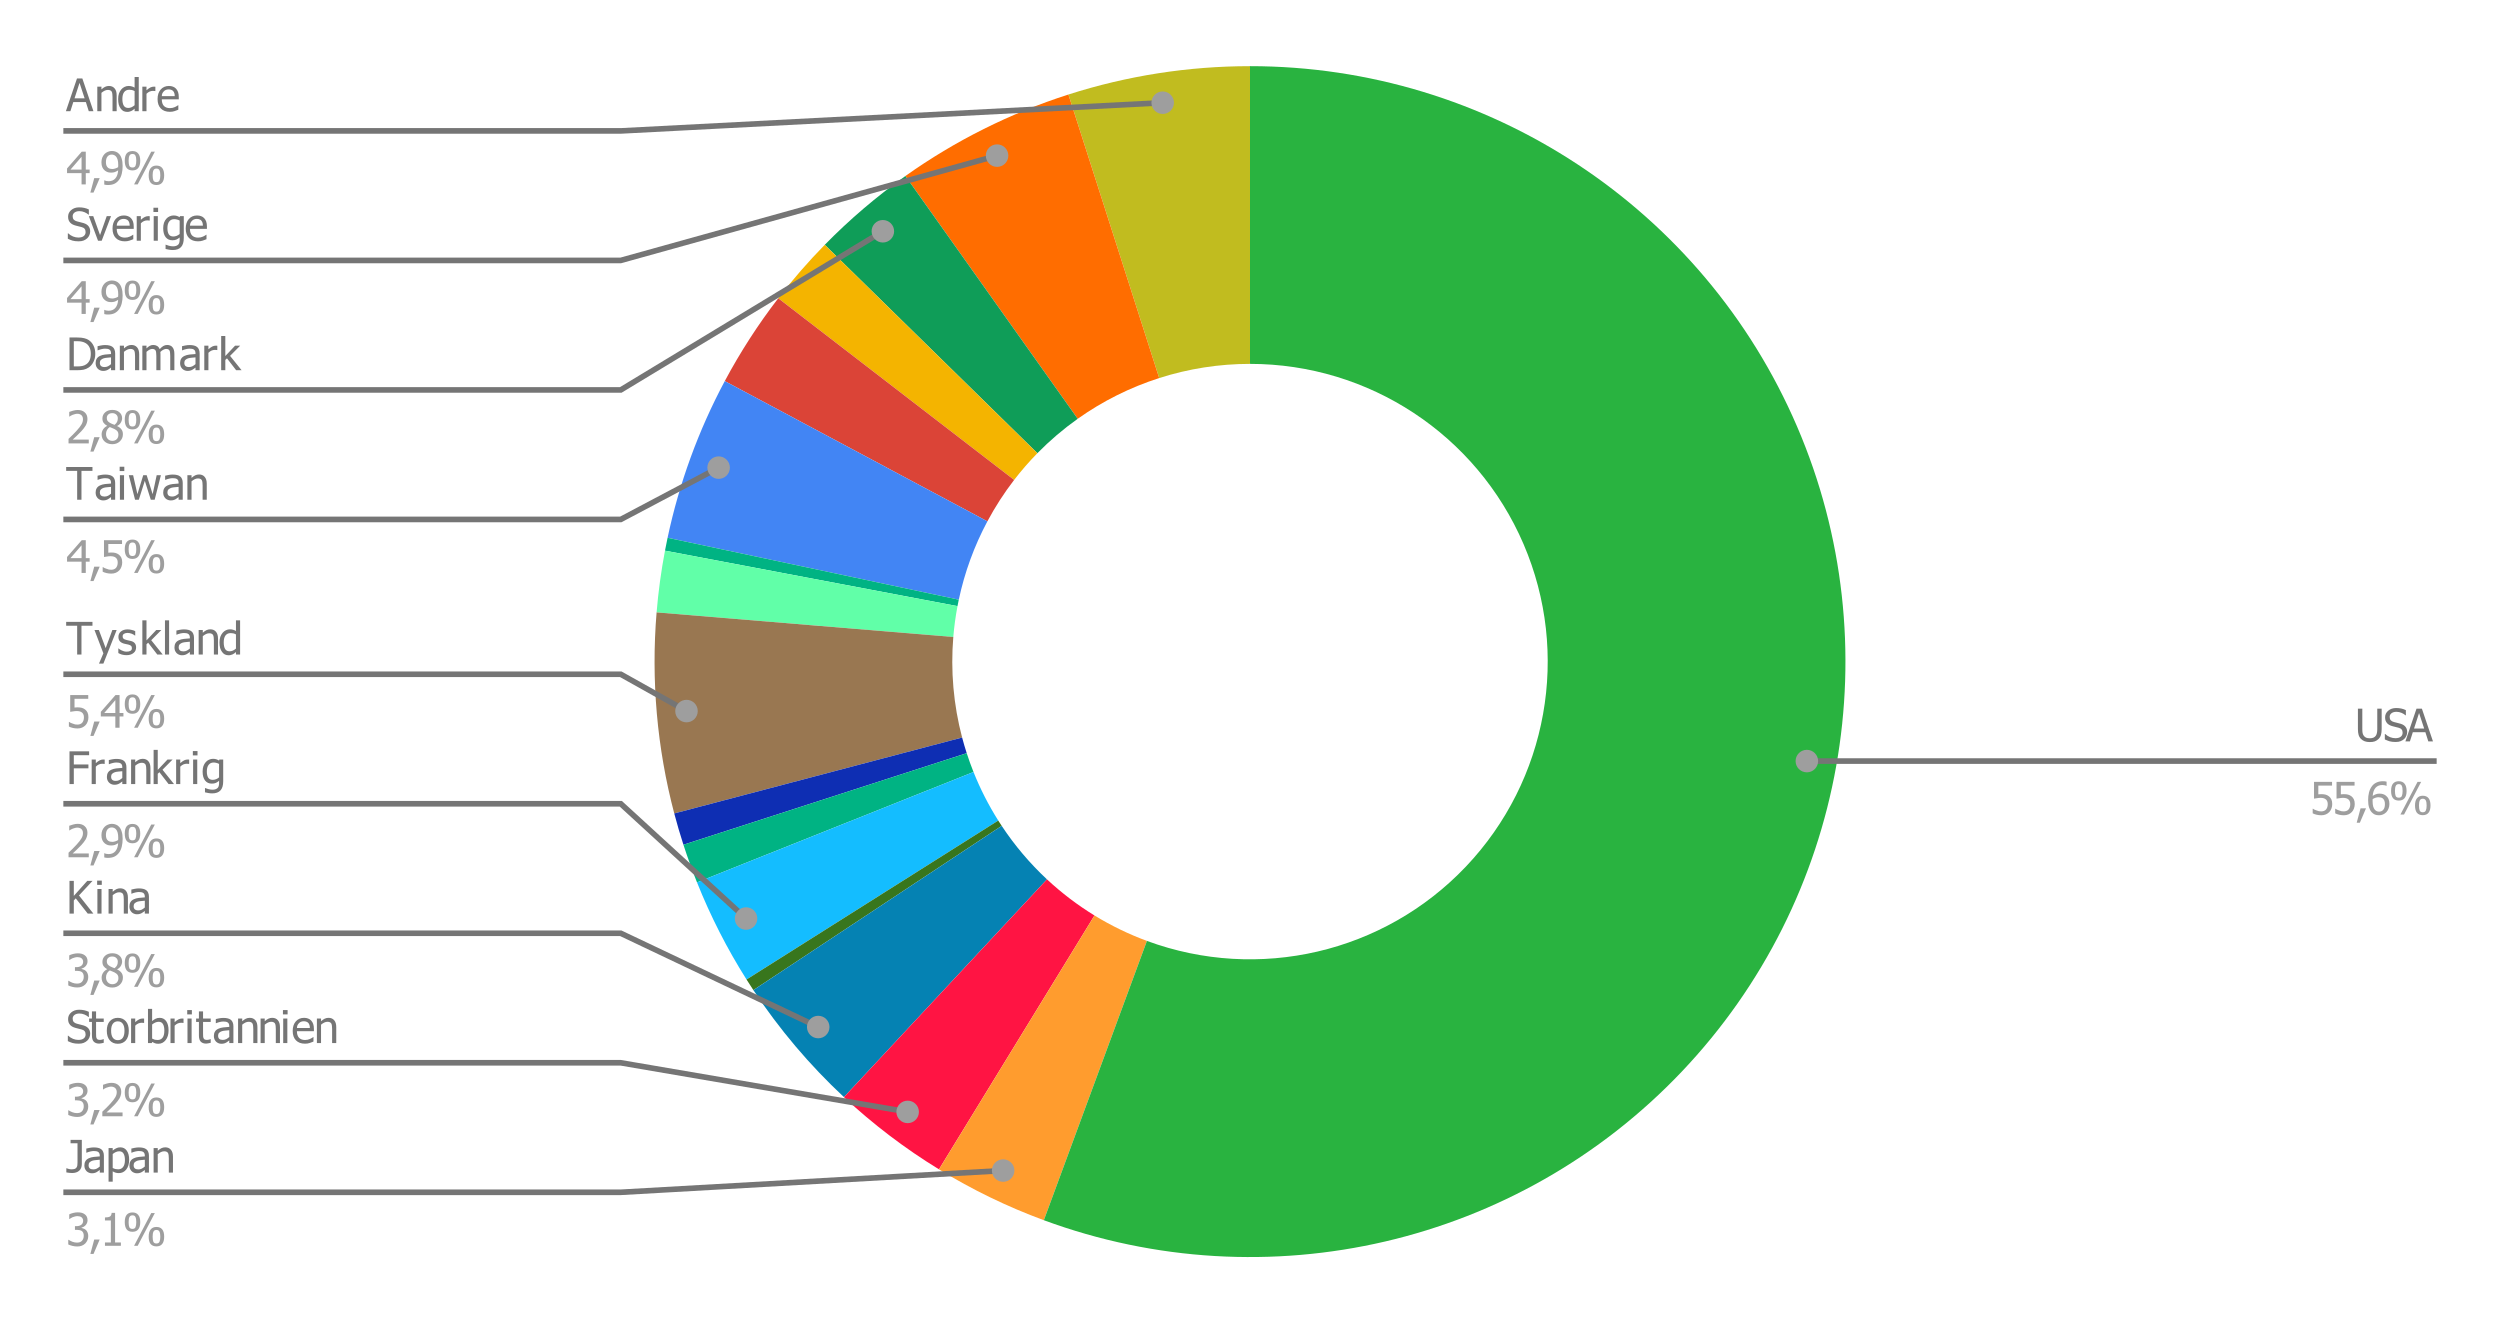 <?xml version="1.0" encoding="UTF-8"?>
<svg xmlns:xlink="http://www.w3.org/1999/xlink" xmlns="http://www.w3.org/2000/svg" version="1.1" viewBox="0.0 0.0 444.0 235.0" fill="none" stroke="none" stroke-linecap="square" stroke-miterlimit="10" width="444" height="235">
  <path fill="#ffffff" d="M0 0L444.0 0L444.0 235.0L0 235.0L0 0Z" fill-rule="nonzero"></path>
  <path fill="#c1bc1f" d="M189.75 16.787C200.175 13.449 211.054 11.75 222.0 11.75L222.0 64.625C216.527 64.625 211.087 65.475 205.875 67.144Z" fill-rule="nonzero"></path>
  <path fill="#ff6d00" d="M160.798 31.26C169.649 24.979 179.414 20.097 189.75 16.787L205.875 67.144C200.707 68.799 195.824 71.239 191.399 74.38Z" fill-rule="nonzero"></path>
  <path fill="#0f9d58" d="M146.475 43.48C150.876 38.989 155.669 34.899 160.798 31.26L191.399 74.38C188.835 76.2 186.438 78.244 184.237 80.49Z" fill-rule="nonzero"></path>
  <path fill="#f4b400" d="M138.219 52.973C140.78 49.647 143.537 46.477 146.475 43.48L184.237 80.49C182.768 81.989 181.39 83.574 180.109 85.236Z" fill-rule="nonzero"></path>
  <path fill="#db4437" d="M128.719 67.682C131.474 62.525 134.651 57.605 138.219 52.973L180.109 85.236C178.326 87.552 176.737 90.012 175.36 92.591Z" fill-rule="nonzero"></path>
  <path fill="#4285f4" d="M118.562 95.51C120.625 85.804 124.045 76.436 128.719 67.682L175.36 92.591C173.022 96.968 171.313 101.652 170.281 106.505Z" fill-rule="nonzero"></path>
  <path fill="#00b383" d="M118.101 97.802C118.246 97.036 118.4 96.272 118.562 95.51L170.281 106.505C170.2 106.886 170.123 107.268 170.05 107.651Z" fill-rule="nonzero"></path>
  <path fill="#61ffa8" d="M116.612 108.762C116.916 105.085 117.414 101.427 118.101 97.802L170.05 107.651C169.707 109.464 169.458 111.293 169.306 113.131Z" fill-rule="nonzero"></path>
  <path fill="#997751" d="M119.746 144.468C116.677 132.831 115.617 120.756 116.612 108.762L169.306 113.131C168.809 119.128 169.339 125.165 170.873 130.984Z" fill-rule="nonzero"></path>
  <path fill="#0e2eb3" d="M121.376 150.024C120.782 148.187 120.239 146.334 119.746 144.468L170.873 130.984C171.119 131.917 171.391 132.844 171.688 133.762Z" fill-rule="nonzero"></path>
  <path fill="#00b383" d="M123.785 156.704C122.908 154.505 122.104 152.277 121.376 150.024L171.688 133.762C172.052 134.889 172.454 136.002 172.893 137.102Z" fill-rule="nonzero"></path>
  <path fill="#14bdff" d="M132.583 173.959C129.129 168.488 126.184 162.712 123.785 156.704L172.893 137.102C174.092 140.106 175.564 142.994 177.291 145.729Z" fill-rule="nonzero"></path>
  <path fill="#38761d" d="M133.799 175.841C133.387 175.218 132.981 174.59 132.583 173.959L177.291 145.729C177.491 146.045 177.694 146.359 177.9 146.67Z" fill-rule="nonzero"></path>
  <path fill="#0582b3" d="M149.884 194.846C143.793 189.166 138.394 182.787 133.799 175.841L177.9 146.67C180.197 150.144 182.896 153.333 185.942 156.173Z" fill-rule="nonzero"></path>
  <path fill="#ff1443" d="M166.76 207.675C160.719 203.975 155.065 199.677 149.884 194.846L185.942 156.173C188.533 158.588 191.36 160.737 194.38 162.588Z" fill-rule="nonzero"></path>
  <path fill="#ff9c2e" d="M185.387 216.71C178.897 214.315 172.658 211.289 166.76 207.675L194.38 162.588C197.329 164.394 200.449 165.907 203.693 167.105Z" fill-rule="nonzero"></path>
  <path fill="#29b340" d="M222.0 11.75C264.27 11.75 302.479 36.922 319.164 75.76C335.848 114.597 327.802 159.64 298.703 190.299C269.604 220.959 225.043 231.344 185.387 216.71L203.693 167.105C223.521 174.422 245.802 169.229 260.351 153.9C274.901 138.57 278.924 116.049 270.582 96.63C262.24 77.211 243.135 64.625 222.0 64.625Z" fill-rule="nonzero"></path>
  <path fill="#757575" d="M11.703 19.75L13.672 13.938L14.625 13.938L16.594 19.75L15.766 19.75L15.25 18.125L13.016 18.125L12.5 19.75L11.703 19.75ZM15.031 17.469L14.125 14.719L13.234 17.469L15.031 17.469ZM20.719 19.75L19.984 19.75L19.984 17.266Q19.984 16.969 19.953 16.703Q19.922 16.438 19.844 16.281Q19.75 16.125 19.578 16.047Q19.422 15.969 19.156 15.969Q18.875 15.969 18.578 16.109Q18.297 16.25 18.016 16.484L18.016 19.75L17.281 19.75L17.281 15.391L18.016 15.391L18.016 15.875Q18.344 15.578 18.656 15.422Q18.984 15.266 19.344 15.266Q19.984 15.266 20.344 15.688Q20.719 16.109 20.719 16.922L20.719 19.75ZM24.641 19.75L23.906 19.75L23.906 19.297Q23.734 19.453 23.609 19.547Q23.484 19.641 23.312 19.719Q23.156 19.797 22.984 19.828Q22.828 19.875 22.609 19.875Q22.25 19.875 21.938 19.734Q21.641 19.578 21.438 19.281Q21.219 19.0 21.094 18.578Q20.984 18.156 20.984 17.594Q20.984 17.031 21.125 16.609Q21.281 16.188 21.547 15.875Q21.781 15.594 22.109 15.438Q22.453 15.266 22.828 15.266Q23.156 15.266 23.391 15.344Q23.641 15.406 23.906 15.562L23.906 13.672L24.641 13.672L24.641 19.75ZM23.906 18.688L23.906 16.172Q23.641 16.031 23.422 15.984Q23.203 15.938 22.953 15.938Q22.375 15.938 22.047 16.359Q21.734 16.781 21.734 17.578Q21.734 18.359 21.984 18.766Q22.234 19.172 22.781 19.172Q23.062 19.172 23.359 19.047Q23.656 18.906 23.906 18.688ZM27.594 16.172L27.562 16.172Q27.469 16.156 27.375 16.156Q27.297 16.141 27.156 16.141Q26.859 16.141 26.562 16.266Q26.281 16.391 26.016 16.656L26.016 19.75L25.281 19.75L25.281 15.391L26.016 15.391L26.016 16.031Q26.422 15.672 26.719 15.531Q27.016 15.391 27.297 15.391Q27.406 15.391 27.469 15.391Q27.531 15.391 27.594 15.406L27.594 16.172ZM30.172 19.859Q29.141 19.859 28.562 19.266Q27.984 18.672 27.984 17.594Q27.984 16.531 28.531 15.906Q29.094 15.266 30.0 15.266Q30.406 15.266 30.719 15.391Q31.031 15.5 31.266 15.75Q31.5 16.0 31.625 16.359Q31.75 16.719 31.75 17.25L31.75 17.641L28.734 17.641Q28.734 18.406 29.109 18.812Q29.5 19.203 30.172 19.203Q30.406 19.203 30.641 19.156Q30.875 19.094 31.062 19.016Q31.266 18.922 31.391 18.844Q31.531 18.75 31.625 18.688L31.672 18.688L31.672 19.484Q31.547 19.531 31.344 19.609Q31.156 19.688 31.0 19.734Q30.797 19.797 30.609 19.828Q30.438 19.859 30.172 19.859ZM31.031 17.078Q31.031 16.781 30.969 16.578Q30.906 16.359 30.781 16.203Q30.656 16.047 30.453 15.969Q30.25 15.875 29.953 15.875Q29.672 15.875 29.453 15.969Q29.25 16.047 29.094 16.219Q28.922 16.391 28.828 16.594Q28.75 16.797 28.734 17.078L31.031 17.078Z" fill-rule="nonzero"></path>
  <path fill="#9e9e9e" d="M15.922 30.75L15.234 30.75L15.234 32.75L14.484 32.75L14.484 30.75L11.906 30.75L11.906 29.922L14.516 26.938L15.234 26.938L15.234 30.125L15.922 30.125L15.922 30.75ZM14.484 30.125L14.484 27.844L12.516 30.125L14.484 30.125ZM17.703 31.641L16.609 34.203L16.047 34.203L16.734 31.641L17.703 31.641ZM21.0 29.328Q21.0 28.734 20.891 28.359Q20.781 27.984 20.594 27.781Q20.422 27.594 20.234 27.531Q20.062 27.453 19.859 27.453Q19.375 27.453 19.094 27.797Q18.812 28.141 18.812 28.797Q18.812 29.156 18.906 29.406Q19.0 29.641 19.203 29.812Q19.359 29.922 19.547 29.969Q19.734 30.016 19.938 30.016Q20.188 30.016 20.469 29.922Q20.766 29.828 20.984 29.688Q20.984 29.625 20.984 29.531Q21.0 29.438 21.0 29.328ZM18.016 28.828Q18.016 28.375 18.156 28.0Q18.312 27.625 18.562 27.359Q18.797 27.109 19.141 26.969Q19.5 26.812 19.859 26.812Q20.266 26.812 20.594 26.953Q20.922 27.078 21.156 27.344Q21.453 27.656 21.609 28.188Q21.781 28.703 21.781 29.484Q21.781 30.219 21.625 30.859Q21.469 31.5 21.141 31.938Q20.812 32.391 20.344 32.625Q19.875 32.859 19.172 32.859Q19.016 32.859 18.844 32.844Q18.672 32.828 18.516 32.781L18.516 32.031L18.562 32.031Q18.656 32.094 18.859 32.141Q19.062 32.188 19.281 32.188Q20.047 32.188 20.484 31.688Q20.922 31.188 20.984 30.25Q20.672 30.453 20.391 30.562Q20.109 30.656 19.766 30.656Q19.453 30.656 19.188 30.594Q18.922 30.516 18.641 30.312Q18.328 30.062 18.172 29.703Q18.016 29.344 18.016 28.828ZM24.906 28.547Q24.906 29.422 24.547 29.844Q24.203 30.266 23.531 30.266Q22.844 30.266 22.5 29.844Q22.156 29.406 22.156 28.547Q22.156 27.672 22.5 27.25Q22.859 26.828 23.531 26.828Q24.203 26.828 24.547 27.266Q24.906 27.688 24.906 28.547ZM27.5 26.938L24.453 32.75L23.812 32.75L26.859 26.938L27.5 26.938ZM29.156 31.141Q29.156 32.016 28.797 32.438Q28.453 32.859 27.781 32.859Q27.109 32.859 26.75 32.438Q26.406 32.0 26.406 31.141Q26.406 30.266 26.766 29.844Q27.125 29.406 27.781 29.406Q28.469 29.406 28.812 29.844Q29.156 30.266 29.156 31.141ZM24.203 28.547Q24.203 27.953 24.062 27.656Q23.938 27.344 23.531 27.344Q23.125 27.344 22.984 27.656Q22.844 27.953 22.844 28.547Q22.844 29.141 22.969 29.453Q23.109 29.75 23.531 29.75Q23.938 29.75 24.062 29.453Q24.203 29.141 24.203 28.547ZM28.469 31.141Q28.469 30.547 28.328 30.25Q28.188 29.938 27.781 29.938Q27.391 29.938 27.25 30.25Q27.109 30.547 27.109 31.141Q27.109 31.719 27.234 32.031Q27.375 32.344 27.781 32.344Q28.188 32.344 28.328 32.031Q28.469 31.719 28.469 31.141Z" fill-rule="nonzero"></path>
  <path stroke="#757575" stroke-width="1.0" stroke-linecap="butt" d="M11.75 23.25L110.25 23.25L206.496 18.241" fill-rule="nonzero"></path>
  <path fill="#9e9e9e" d="M208.496 18.241C208.496 17.137 207.6 16.241 206.496 16.241C205.391 16.241 204.496 17.137 204.496 18.241C204.496 19.346 205.391 20.241 206.496 20.241C207.6 20.241 208.496 19.346 208.496 18.241" fill-rule="nonzero"></path>
  <path fill="#757575" d="M13.969 42.859Q13.328 42.859 12.875 42.734Q12.438 42.594 12.047 42.406L12.047 41.438L12.109 41.438Q12.484 41.797 12.969 42.0Q13.453 42.188 13.906 42.188Q14.547 42.188 14.875 41.922Q15.203 41.656 15.203 41.219Q15.203 40.859 15.031 40.641Q14.859 40.422 14.484 40.328Q14.219 40.25 13.984 40.203Q13.766 40.141 13.438 40.062Q13.141 39.984 12.891 39.859Q12.656 39.734 12.469 39.547Q12.297 39.344 12.188 39.094Q12.094 38.828 12.094 38.484Q12.094 37.781 12.641 37.312Q13.203 36.828 14.047 36.828Q14.547 36.828 14.969 36.922Q15.406 37.016 15.781 37.203L15.781 38.125L15.719 38.125Q15.453 37.875 15.016 37.688Q14.578 37.5 14.109 37.5Q13.562 37.5 13.234 37.75Q12.906 38.0 12.906 38.406Q12.906 38.781 13.094 39.0Q13.297 39.219 13.656 39.312Q13.906 39.391 14.266 39.469Q14.625 39.547 14.859 39.625Q15.453 39.812 15.734 40.188Q16.016 40.547 16.016 41.094Q16.016 41.438 15.875 41.766Q15.734 42.094 15.484 42.328Q15.203 42.578 14.844 42.719Q14.5 42.859 13.969 42.859ZM19.719 38.391L18.062 42.75L17.406 42.75L15.781 38.391L16.562 38.391L17.766 41.75L18.953 38.391L19.719 38.391ZM22.172 42.859Q21.141 42.859 20.562 42.266Q19.984 41.672 19.984 40.594Q19.984 39.531 20.531 38.906Q21.094 38.266 22.0 38.266Q22.406 38.266 22.719 38.391Q23.031 38.5 23.266 38.75Q23.5 39.0 23.625 39.359Q23.75 39.719 23.75 40.25L23.75 40.641L20.734 40.641Q20.734 41.406 21.109 41.812Q21.5 42.203 22.172 42.203Q22.406 42.203 22.641 42.156Q22.875 42.094 23.062 42.016Q23.266 41.922 23.391 41.844Q23.531 41.75 23.625 41.688L23.672 41.688L23.672 42.484Q23.547 42.531 23.344 42.609Q23.156 42.688 23.0 42.734Q22.797 42.797 22.609 42.828Q22.438 42.859 22.172 42.859ZM23.031 40.078Q23.031 39.781 22.969 39.578Q22.906 39.359 22.781 39.203Q22.656 39.047 22.453 38.969Q22.25 38.875 21.953 38.875Q21.672 38.875 21.453 38.969Q21.25 39.047 21.094 39.219Q20.922 39.391 20.828 39.594Q20.75 39.797 20.734 40.078L23.031 40.078ZM26.594 39.172L26.562 39.172Q26.469 39.156 26.375 39.156Q26.297 39.141 26.156 39.141Q25.859 39.141 25.562 39.266Q25.281 39.391 25.016 39.656L25.016 42.75L24.281 42.75L24.281 38.391L25.016 38.391L25.016 39.031Q25.422 38.672 25.719 38.531Q26.016 38.391 26.297 38.391Q26.406 38.391 26.469 38.391Q26.531 38.391 26.594 38.406L26.594 39.172ZM28.031 42.75L27.297 42.75L27.297 38.391L28.031 38.391L28.031 42.75ZM28.078 37.656L27.25 37.656L27.25 36.891L28.078 36.891L28.078 37.656ZM31.906 41.562L31.906 39.172Q31.641 39.031 31.406 38.984Q31.172 38.922 30.938 38.922Q30.375 38.922 30.047 39.344Q29.734 39.75 29.734 40.516Q29.734 41.234 29.984 41.625Q30.234 42.0 30.781 42.0Q31.062 42.0 31.359 41.891Q31.672 41.766 31.906 41.562ZM29.438 43.453Q29.516 43.484 29.656 43.531Q29.797 43.594 29.984 43.641Q30.188 43.688 30.359 43.719Q30.531 43.75 30.734 43.75Q31.078 43.75 31.312 43.656Q31.547 43.562 31.688 43.406Q31.812 43.25 31.859 43.031Q31.906 42.828 31.906 42.547L31.906 42.172Q31.609 42.422 31.328 42.547Q31.047 42.672 30.609 42.672Q29.859 42.672 29.422 42.125Q28.984 41.562 28.984 40.531Q28.984 39.984 29.125 39.562Q29.281 39.141 29.547 38.844Q29.797 38.562 30.125 38.422Q30.469 38.266 30.828 38.266Q31.156 38.266 31.406 38.344Q31.656 38.422 31.906 38.578L31.953 38.391L32.641 38.391L32.641 42.25Q32.641 43.359 32.156 43.875Q31.672 44.406 30.672 44.406Q30.359 44.406 30.016 44.344Q29.688 44.297 29.406 44.219L29.406 43.453L29.438 43.453ZM35.172 42.859Q34.141 42.859 33.562 42.266Q32.984 41.672 32.984 40.594Q32.984 39.531 33.531 38.906Q34.094 38.266 35.0 38.266Q35.406 38.266 35.719 38.391Q36.031 38.5 36.266 38.75Q36.5 39.0 36.625 39.359Q36.75 39.719 36.75 40.25L36.75 40.641L33.734 40.641Q33.734 41.406 34.109 41.812Q34.5 42.203 35.172 42.203Q35.406 42.203 35.641 42.156Q35.875 42.094 36.062 42.016Q36.266 41.922 36.391 41.844Q36.531 41.75 36.625 41.688L36.672 41.688L36.672 42.484Q36.547 42.531 36.344 42.609Q36.156 42.688 36.0 42.734Q35.797 42.797 35.609 42.828Q35.438 42.859 35.172 42.859ZM36.031 40.078Q36.031 39.781 35.969 39.578Q35.906 39.359 35.781 39.203Q35.656 39.047 35.453 38.969Q35.25 38.875 34.953 38.875Q34.672 38.875 34.453 38.969Q34.25 39.047 34.094 39.219Q33.922 39.391 33.828 39.594Q33.75 39.797 33.734 40.078L36.031 40.078Z" fill-rule="nonzero"></path>
  <path fill="#9e9e9e" d="M15.922 53.75L15.234 53.75L15.234 55.75L14.484 55.75L14.484 53.75L11.906 53.75L11.906 52.922L14.516 49.938L15.234 49.938L15.234 53.125L15.922 53.125L15.922 53.75ZM14.484 53.125L14.484 50.844L12.516 53.125L14.484 53.125ZM17.703 54.641L16.609 57.203L16.047 57.203L16.734 54.641L17.703 54.641ZM21.0 52.328Q21.0 51.734 20.891 51.359Q20.781 50.984 20.594 50.781Q20.422 50.594 20.234 50.531Q20.062 50.453 19.859 50.453Q19.375 50.453 19.094 50.797Q18.812 51.141 18.812 51.797Q18.812 52.156 18.906 52.406Q19.0 52.641 19.203 52.812Q19.359 52.922 19.547 52.969Q19.734 53.016 19.938 53.016Q20.188 53.016 20.469 52.922Q20.766 52.828 20.984 52.688Q20.984 52.625 20.984 52.531Q21.0 52.438 21.0 52.328ZM18.016 51.828Q18.016 51.375 18.156 51.0Q18.312 50.625 18.562 50.359Q18.797 50.109 19.141 49.969Q19.5 49.812 19.859 49.812Q20.266 49.812 20.594 49.953Q20.922 50.078 21.156 50.344Q21.453 50.656 21.609 51.188Q21.781 51.703 21.781 52.484Q21.781 53.219 21.625 53.859Q21.469 54.5 21.141 54.938Q20.812 55.391 20.344 55.625Q19.875 55.859 19.172 55.859Q19.016 55.859 18.844 55.844Q18.672 55.828 18.516 55.781L18.516 55.031L18.562 55.031Q18.656 55.094 18.859 55.141Q19.062 55.188 19.281 55.188Q20.047 55.188 20.484 54.688Q20.922 54.188 20.984 53.25Q20.672 53.453 20.391 53.562Q20.109 53.656 19.766 53.656Q19.453 53.656 19.188 53.594Q18.922 53.516 18.641 53.312Q18.328 53.062 18.172 52.703Q18.016 52.344 18.016 51.828ZM24.906 51.547Q24.906 52.422 24.547 52.844Q24.203 53.266 23.531 53.266Q22.844 53.266 22.5 52.844Q22.156 52.406 22.156 51.547Q22.156 50.672 22.5 50.25Q22.859 49.828 23.531 49.828Q24.203 49.828 24.547 50.266Q24.906 50.688 24.906 51.547ZM27.5 49.938L24.453 55.75L23.812 55.75L26.859 49.938L27.5 49.938ZM29.156 54.141Q29.156 55.016 28.797 55.438Q28.453 55.859 27.781 55.859Q27.109 55.859 26.75 55.438Q26.406 55.0 26.406 54.141Q26.406 53.266 26.766 52.844Q27.125 52.406 27.781 52.406Q28.469 52.406 28.812 52.844Q29.156 53.266 29.156 54.141ZM24.203 51.547Q24.203 50.953 24.062 50.656Q23.938 50.344 23.531 50.344Q23.125 50.344 22.984 50.656Q22.844 50.953 22.844 51.547Q22.844 52.141 22.969 52.453Q23.109 52.75 23.531 52.75Q23.938 52.75 24.062 52.453Q24.203 52.141 24.203 51.547ZM28.469 54.141Q28.469 53.547 28.328 53.25Q28.188 52.938 27.781 52.938Q27.391 52.938 27.25 53.25Q27.109 53.547 27.109 54.141Q27.109 54.719 27.234 55.031Q27.375 55.344 27.781 55.344Q28.188 55.344 28.328 55.031Q28.469 54.719 28.469 54.141Z" fill-rule="nonzero"></path>
  <path stroke="#757575" stroke-width="1.0" stroke-linecap="butt" d="M11.75 46.25L110.25 46.25L177.081 27.639" fill-rule="nonzero"></path>
  <path fill="#9e9e9e" d="M179.081 27.639C179.081 26.534 178.186 25.639 177.081 25.639C175.977 25.639 175.081 26.534 175.081 27.639C175.081 28.744 175.977 29.639 177.081 29.639C178.186 29.639 179.081 28.744 179.081 27.639" fill-rule="nonzero"></path>
  <path fill="#757575" d="M16.922 62.844Q16.922 63.641 16.594 64.281Q16.281 64.922 15.734 65.281Q15.297 65.562 14.844 65.656Q14.391 65.75 13.688 65.75L12.344 65.75L12.344 59.938L13.672 59.938Q14.484 59.938 14.953 60.062Q15.422 60.172 15.75 60.391Q16.312 60.766 16.609 61.391Q16.922 62.0 16.922 62.844ZM16.125 62.828Q16.125 62.156 15.891 61.688Q15.672 61.219 15.234 60.953Q14.938 60.766 14.578 60.688Q14.234 60.594 13.703 60.594L13.109 60.594L13.109 65.078L13.703 65.078Q14.219 65.078 14.609 65.0Q15.0 64.922 15.312 64.703Q15.719 64.422 15.922 63.969Q16.125 63.516 16.125 62.828ZM19.719 64.672L19.719 63.469Q19.453 63.484 19.047 63.531Q18.656 63.562 18.406 63.641Q18.125 63.734 17.922 63.922Q17.734 64.109 17.734 64.438Q17.734 64.812 17.938 65.0Q18.156 65.188 18.562 65.188Q18.906 65.188 19.188 65.047Q19.469 64.891 19.719 64.672ZM19.719 65.281Q19.625 65.344 19.469 65.469Q19.328 65.594 19.188 65.656Q19.0 65.766 18.812 65.812Q18.625 65.875 18.297 65.875Q18.031 65.875 17.781 65.766Q17.547 65.672 17.359 65.484Q17.188 65.297 17.078 65.047Q16.984 64.781 16.984 64.484Q16.984 64.031 17.172 63.719Q17.359 63.391 17.781 63.203Q18.141 63.031 18.641 62.969Q19.141 62.906 19.719 62.875L19.719 62.734Q19.719 62.484 19.641 62.328Q19.562 62.156 19.422 62.078Q19.281 61.984 19.078 61.953Q18.875 61.922 18.656 61.922Q18.406 61.922 18.062 62.0Q17.719 62.078 17.375 62.219L17.328 62.219L17.328 61.484Q17.531 61.422 17.906 61.359Q18.297 61.281 18.672 61.281Q19.109 61.281 19.422 61.359Q19.734 61.422 19.984 61.609Q20.219 61.781 20.328 62.078Q20.453 62.359 20.453 62.766L20.453 65.75L19.719 65.75L19.719 65.281ZM24.719 65.75L23.984 65.75L23.984 63.266Q23.984 62.969 23.953 62.703Q23.922 62.438 23.844 62.281Q23.75 62.125 23.578 62.047Q23.422 61.969 23.156 61.969Q22.875 61.969 22.578 62.109Q22.297 62.25 22.016 62.484L22.016 65.75L21.281 65.75L21.281 61.391L22.016 61.391L22.016 61.875Q22.344 61.578 22.656 61.422Q22.984 61.266 23.344 61.266Q23.984 61.266 24.344 61.688Q24.719 62.109 24.719 62.922L24.719 65.75ZM30.234 65.75L30.234 63.219Q30.234 62.922 30.203 62.672Q30.188 62.406 30.109 62.266Q30.031 62.109 29.891 62.047Q29.75 61.969 29.5 61.969Q29.281 61.969 29.016 62.109Q28.75 62.234 28.484 62.5Q28.484 62.562 28.484 62.656Q28.5 62.75 28.5 62.875L28.5 65.75L27.766 65.75L27.766 63.219Q27.766 62.922 27.734 62.672Q27.719 62.406 27.641 62.266Q27.562 62.109 27.406 62.047Q27.266 61.969 27.031 61.969Q26.781 61.969 26.516 62.125Q26.266 62.266 26.016 62.484L26.016 65.75L25.281 65.75L25.281 61.391L26.016 61.391L26.016 61.875Q26.312 61.578 26.594 61.422Q26.875 61.266 27.219 61.266Q27.594 61.266 27.891 61.438Q28.203 61.609 28.359 62.016Q28.688 61.641 29.0 61.453Q29.312 61.266 29.688 61.266Q29.969 61.266 30.203 61.359Q30.438 61.438 30.609 61.641Q30.781 61.828 30.875 62.125Q30.969 62.422 30.969 62.875L30.969 65.75L30.234 65.75ZM34.719 64.672L34.719 63.469Q34.453 63.484 34.047 63.531Q33.656 63.562 33.406 63.641Q33.125 63.734 32.922 63.922Q32.734 64.109 32.734 64.438Q32.734 64.812 32.938 65.0Q33.156 65.188 33.562 65.188Q33.906 65.188 34.188 65.047Q34.469 64.891 34.719 64.672ZM34.719 65.281Q34.625 65.344 34.469 65.469Q34.328 65.594 34.188 65.656Q34.0 65.766 33.812 65.812Q33.625 65.875 33.297 65.875Q33.031 65.875 32.781 65.766Q32.547 65.672 32.359 65.484Q32.188 65.297 32.078 65.047Q31.984 64.781 31.984 64.484Q31.984 64.031 32.172 63.719Q32.359 63.391 32.781 63.203Q33.141 63.031 33.641 62.969Q34.141 62.906 34.719 62.875L34.719 62.734Q34.719 62.484 34.641 62.328Q34.562 62.156 34.422 62.078Q34.281 61.984 34.078 61.953Q33.875 61.922 33.656 61.922Q33.406 61.922 33.062 62.0Q32.719 62.078 32.375 62.219L32.328 62.219L32.328 61.484Q32.531 61.422 32.906 61.359Q33.297 61.281 33.672 61.281Q34.109 61.281 34.422 61.359Q34.734 61.422 34.984 61.609Q35.219 61.781 35.328 62.078Q35.453 62.359 35.453 62.766L35.453 65.75L34.719 65.75L34.719 65.281ZM38.594 62.172L38.562 62.172Q38.469 62.156 38.375 62.156Q38.297 62.141 38.156 62.141Q37.859 62.141 37.562 62.266Q37.281 62.391 37.016 62.656L37.016 65.75L36.281 65.75L36.281 61.391L37.016 61.391L37.016 62.031Q37.422 61.672 37.719 61.531Q38.016 61.391 38.297 61.391Q38.406 61.391 38.469 61.391Q38.531 61.391 38.594 61.406L38.594 62.172ZM42.906 65.75L41.938 65.75L40.312 63.641L40.016 63.922L40.016 65.75L39.281 65.75L39.281 59.672L40.016 59.672L40.016 63.234L41.75 61.391L42.656 61.391L40.859 63.203L42.906 65.75Z" fill-rule="nonzero"></path>
  <path fill="#9e9e9e" d="M15.766 78.75L12.172 78.75L12.172 77.938Q12.562 77.562 12.906 77.234Q13.25 76.891 13.578 76.531Q14.25 75.797 14.484 75.359Q14.734 74.922 14.734 74.453Q14.734 74.203 14.656 74.031Q14.578 73.844 14.438 73.719Q14.312 73.609 14.125 73.547Q13.953 73.484 13.734 73.484Q13.531 73.484 13.312 73.547Q13.094 73.594 12.906 73.672Q12.734 73.734 12.578 73.828Q12.438 73.922 12.344 73.984L12.297 73.984L12.297 73.156Q12.547 73.047 12.969 72.938Q13.406 72.812 13.797 72.812Q14.609 72.812 15.062 73.25Q15.531 73.672 15.531 74.406Q15.531 74.75 15.438 75.047Q15.359 75.328 15.219 75.578Q15.078 75.828 14.875 76.078Q14.672 76.328 14.453 76.578Q14.078 76.969 13.625 77.406Q13.172 77.828 12.906 78.078L15.766 78.078L15.766 78.75ZM17.703 77.641L16.609 80.203L16.047 80.203L16.734 77.641L17.703 77.641ZM20.922 74.281Q20.922 73.891 20.656 73.641Q20.391 73.375 19.938 73.375Q19.5 73.375 19.234 73.609Q18.969 73.844 18.969 74.234Q18.969 74.531 19.094 74.734Q19.234 74.922 19.516 75.094Q19.641 75.156 19.891 75.281Q20.141 75.391 20.344 75.453Q20.672 75.188 20.797 74.922Q20.922 74.641 20.922 74.281ZM21.031 77.203Q21.031 76.844 20.891 76.641Q20.75 76.422 20.344 76.203Q20.219 76.125 19.984 76.047Q19.766 75.953 19.5 75.844Q19.172 76.047 19.0 76.375Q18.828 76.688 18.828 77.078Q18.828 77.609 19.141 77.953Q19.469 78.297 19.938 78.297Q20.438 78.297 20.734 78.0Q21.031 77.703 21.031 77.203ZM19.938 78.891Q19.5 78.891 19.141 78.75Q18.797 78.625 18.547 78.375Q18.297 78.141 18.172 77.828Q18.047 77.5 18.047 77.141Q18.047 76.672 18.297 76.281Q18.547 75.875 19.031 75.641L19.031 75.625Q18.594 75.375 18.391 75.078Q18.188 74.781 18.188 74.328Q18.188 73.672 18.672 73.234Q19.172 72.797 19.938 72.797Q20.734 72.797 21.203 73.219Q21.688 73.625 21.688 74.281Q21.688 74.672 21.453 75.062Q21.234 75.438 20.797 75.656L20.797 75.672Q21.312 75.906 21.562 76.25Q21.828 76.594 21.828 77.125Q21.828 77.875 21.281 78.391Q20.75 78.891 19.938 78.891ZM24.906 74.547Q24.906 75.422 24.547 75.844Q24.203 76.266 23.531 76.266Q22.844 76.266 22.5 75.844Q22.156 75.406 22.156 74.547Q22.156 73.672 22.5 73.25Q22.859 72.828 23.531 72.828Q24.203 72.828 24.547 73.266Q24.906 73.688 24.906 74.547ZM27.5 72.938L24.453 78.75L23.812 78.75L26.859 72.938L27.5 72.938ZM29.156 77.141Q29.156 78.016 28.797 78.438Q28.453 78.859 27.781 78.859Q27.109 78.859 26.75 78.438Q26.406 78.0 26.406 77.141Q26.406 76.266 26.766 75.844Q27.125 75.406 27.781 75.406Q28.469 75.406 28.812 75.844Q29.156 76.266 29.156 77.141ZM24.203 74.547Q24.203 73.953 24.062 73.656Q23.938 73.344 23.531 73.344Q23.125 73.344 22.984 73.656Q22.844 73.953 22.844 74.547Q22.844 75.141 22.969 75.453Q23.109 75.75 23.531 75.75Q23.938 75.75 24.062 75.453Q24.203 75.141 24.203 74.547ZM28.469 77.141Q28.469 76.547 28.328 76.25Q28.188 75.938 27.781 75.938Q27.391 75.938 27.25 76.25Q27.109 76.547 27.109 77.141Q27.109 77.719 27.234 78.031Q27.375 78.344 27.781 78.344Q28.188 78.344 28.328 78.031Q28.469 77.719 28.469 77.141Z" fill-rule="nonzero"></path>
  <path stroke="#757575" stroke-width="1.0" stroke-linecap="butt" d="M11.75 69.25L110.25 69.25L156.796 41.073" fill-rule="nonzero"></path>
  <path fill="#9e9e9e" d="M158.796 41.073C158.796 39.968 157.9 39.073 156.796 39.073C155.691 39.073 154.796 39.968 154.796 41.073C154.796 42.178 155.691 43.073 156.796 43.073C157.9 43.073 158.796 42.178 158.796 41.073" fill-rule="nonzero"></path>
  <path fill="#757575" d="M13.703 88.75L13.703 83.625L11.75 83.625L11.75 82.938L16.422 82.938L16.422 83.625L14.469 83.625L14.469 88.75L13.703 88.75ZM19.719 87.672L19.719 86.469Q19.453 86.484 19.047 86.531Q18.656 86.562 18.406 86.641Q18.125 86.734 17.922 86.922Q17.734 87.109 17.734 87.438Q17.734 87.812 17.938 88.0Q18.156 88.188 18.562 88.188Q18.906 88.188 19.188 88.047Q19.469 87.891 19.719 87.672ZM19.719 88.281Q19.625 88.344 19.469 88.469Q19.328 88.594 19.188 88.656Q19.0 88.766 18.812 88.812Q18.625 88.875 18.297 88.875Q18.031 88.875 17.781 88.766Q17.547 88.672 17.359 88.484Q17.188 88.297 17.078 88.047Q16.984 87.781 16.984 87.484Q16.984 87.031 17.172 86.719Q17.359 86.391 17.781 86.203Q18.141 86.031 18.641 85.969Q19.141 85.906 19.719 85.875L19.719 85.734Q19.719 85.484 19.641 85.328Q19.562 85.156 19.422 85.078Q19.281 84.984 19.078 84.953Q18.875 84.922 18.656 84.922Q18.406 84.922 18.062 85.0Q17.719 85.078 17.375 85.219L17.328 85.219L17.328 84.484Q17.531 84.422 17.906 84.359Q18.297 84.281 18.672 84.281Q19.109 84.281 19.422 84.359Q19.734 84.422 19.984 84.609Q20.219 84.781 20.328 85.078Q20.453 85.359 20.453 85.766L20.453 88.75L19.719 88.75L19.719 88.281ZM22.031 88.75L21.297 88.75L21.297 84.391L22.031 84.391L22.031 88.75ZM22.078 83.656L21.25 83.656L21.25 82.891L22.078 82.891L22.078 83.656ZM28.578 84.391L27.469 88.75L26.781 88.75L25.719 85.391L24.656 88.75L23.984 88.75L22.875 84.391L23.641 84.391L24.406 87.766L25.438 84.391L26.047 84.391L27.109 87.766L27.828 84.391L28.578 84.391ZM31.719 87.672L31.719 86.469Q31.453 86.484 31.047 86.531Q30.656 86.562 30.406 86.641Q30.125 86.734 29.922 86.922Q29.734 87.109 29.734 87.438Q29.734 87.812 29.938 88.0Q30.156 88.188 30.562 88.188Q30.906 88.188 31.188 88.047Q31.469 87.891 31.719 87.672ZM31.719 88.281Q31.625 88.344 31.469 88.469Q31.328 88.594 31.188 88.656Q31.0 88.766 30.812 88.812Q30.625 88.875 30.297 88.875Q30.031 88.875 29.781 88.766Q29.547 88.672 29.359 88.484Q29.188 88.297 29.078 88.047Q28.984 87.781 28.984 87.484Q28.984 87.031 29.172 86.719Q29.359 86.391 29.781 86.203Q30.141 86.031 30.641 85.969Q31.141 85.906 31.719 85.875L31.719 85.734Q31.719 85.484 31.641 85.328Q31.562 85.156 31.422 85.078Q31.281 84.984 31.078 84.953Q30.875 84.922 30.656 84.922Q30.406 84.922 30.062 85.0Q29.719 85.078 29.375 85.219L29.328 85.219L29.328 84.484Q29.531 84.422 29.906 84.359Q30.297 84.281 30.672 84.281Q31.109 84.281 31.422 84.359Q31.734 84.422 31.984 84.609Q32.219 84.781 32.328 85.078Q32.453 85.359 32.453 85.766L32.453 88.75L31.719 88.75L31.719 88.281ZM36.719 88.75L35.984 88.75L35.984 86.266Q35.984 85.969 35.953 85.703Q35.922 85.438 35.844 85.281Q35.75 85.125 35.578 85.047Q35.422 84.969 35.156 84.969Q34.875 84.969 34.578 85.109Q34.297 85.25 34.016 85.484L34.016 88.75L33.281 88.75L33.281 84.391L34.016 84.391L34.016 84.875Q34.344 84.578 34.656 84.422Q34.984 84.266 35.344 84.266Q35.984 84.266 36.344 84.688Q36.719 85.109 36.719 85.922L36.719 88.75Z" fill-rule="nonzero"></path>
  <path fill="#9e9e9e" d="M15.922 99.75L15.234 99.75L15.234 101.75L14.484 101.75L14.484 99.75L11.906 99.75L11.906 98.922L14.516 95.938L15.234 95.938L15.234 99.125L15.922 99.125L15.922 99.75ZM14.484 99.125L14.484 96.844L12.516 99.125L14.484 99.125ZM17.703 100.641L16.609 103.203L16.047 103.203L16.734 100.641L17.703 100.641ZM21.703 99.891Q21.703 100.312 21.562 100.672Q21.438 101.031 21.188 101.297Q20.938 101.562 20.578 101.719Q20.219 101.875 19.766 101.875Q19.344 101.875 18.938 101.781Q18.531 101.688 18.234 101.531L18.234 100.719L18.297 100.719Q18.375 100.781 18.547 100.875Q18.719 100.953 18.922 101.016Q19.156 101.109 19.344 101.156Q19.531 101.188 19.766 101.188Q20.0 101.188 20.219 101.109Q20.453 101.031 20.609 100.844Q20.75 100.672 20.828 100.438Q20.906 100.203 20.906 99.891Q20.906 99.578 20.812 99.391Q20.734 99.188 20.578 99.062Q20.406 98.906 20.156 98.844Q19.922 98.781 19.625 98.781Q19.312 98.781 18.984 98.844Q18.672 98.891 18.469 98.922L18.469 95.938L21.672 95.938L21.672 96.609L19.234 96.609L19.234 98.156Q19.375 98.141 19.5 98.141Q19.641 98.125 19.75 98.125Q20.203 98.125 20.5 98.203Q20.812 98.281 21.109 98.5Q21.391 98.719 21.547 99.047Q21.703 99.375 21.703 99.891ZM24.906 97.547Q24.906 98.422 24.547 98.844Q24.203 99.266 23.531 99.266Q22.844 99.266 22.5 98.844Q22.156 98.406 22.156 97.547Q22.156 96.672 22.5 96.25Q22.859 95.828 23.531 95.828Q24.203 95.828 24.547 96.266Q24.906 96.688 24.906 97.547ZM27.5 95.938L24.453 101.75L23.812 101.75L26.859 95.938L27.5 95.938ZM29.156 100.141Q29.156 101.016 28.797 101.438Q28.453 101.859 27.781 101.859Q27.109 101.859 26.75 101.438Q26.406 101.0 26.406 100.141Q26.406 99.266 26.766 98.844Q27.125 98.406 27.781 98.406Q28.469 98.406 28.812 98.844Q29.156 99.266 29.156 100.141ZM24.203 97.547Q24.203 96.953 24.062 96.656Q23.938 96.344 23.531 96.344Q23.125 96.344 22.984 96.656Q22.844 96.953 22.844 97.547Q22.844 98.141 22.969 98.453Q23.109 98.75 23.531 98.75Q23.938 98.75 24.062 98.453Q24.203 98.141 24.203 97.547ZM28.469 100.141Q28.469 99.547 28.328 99.25Q28.188 98.938 27.781 98.938Q27.391 98.938 27.25 99.25Q27.109 99.547 27.109 100.141Q27.109 100.719 27.234 101.031Q27.375 101.344 27.781 101.344Q28.188 101.344 28.328 101.031Q28.469 100.719 28.469 100.141Z" fill-rule="nonzero"></path>
  <path stroke="#757575" stroke-width="1.0" stroke-linecap="butt" d="M11.75 92.25L110.25 92.25L127.628 83.052" fill-rule="nonzero"></path>
  <path fill="#9e9e9e" d="M129.628 83.052C129.628 81.947 128.733 81.052 127.628 81.052C126.524 81.052 125.628 81.947 125.628 83.052C125.628 84.156 126.524 85.052 127.628 85.052C128.733 85.052 129.628 84.156 129.628 83.052" fill-rule="nonzero"></path>
  <path fill="#757575" d="M13.703 116.25L13.703 111.125L11.75 111.125L11.75 110.438L16.422 110.438L16.422 111.125L14.469 111.125L14.469 116.25L13.703 116.25ZM20.719 111.891L18.359 117.859L17.578 117.859L18.359 116.031L16.781 111.891L17.562 111.891L18.766 115.109L19.953 111.891L20.719 111.891ZM22.469 116.359Q22.031 116.359 21.641 116.25Q21.266 116.125 21.016 115.984L21.016 115.156L21.047 115.156Q21.141 115.234 21.266 115.328Q21.406 115.422 21.609 115.516Q21.797 115.594 22.016 115.672Q22.25 115.734 22.484 115.734Q22.672 115.734 22.859 115.703Q23.062 115.656 23.156 115.594Q23.297 115.5 23.359 115.406Q23.422 115.297 23.422 115.094Q23.422 114.828 23.281 114.703Q23.141 114.562 22.766 114.469Q22.625 114.438 22.391 114.391Q22.172 114.344 21.984 114.297Q21.484 114.141 21.25 113.844Q21.031 113.547 21.031 113.109Q21.031 112.516 21.469 112.156Q21.922 111.781 22.656 111.781Q23.031 111.781 23.391 111.875Q23.766 111.953 24.016 112.094L24.016 112.875L23.969 112.875Q23.688 112.656 23.344 112.531Q23.0 112.406 22.641 112.406Q22.281 112.406 22.031 112.562Q21.781 112.703 21.781 113.016Q21.781 113.281 21.922 113.422Q22.078 113.562 22.406 113.641Q22.578 113.688 22.766 113.734Q22.969 113.766 23.203 113.828Q23.688 113.938 23.922 114.219Q24.172 114.5 24.172 114.984Q24.172 115.266 24.062 115.531Q23.953 115.781 23.734 115.953Q23.5 116.156 23.203 116.25Q22.906 116.359 22.469 116.359ZM28.906 116.25L27.938 116.25L26.312 114.141L26.016 114.422L26.016 116.25L25.281 116.25L25.281 110.172L26.016 110.172L26.016 113.734L27.75 111.891L28.656 111.891L26.859 113.703L28.906 116.25ZM30.031 116.25L29.297 116.25L29.297 110.172L30.031 110.172L30.031 116.25ZM33.719 115.172L33.719 113.969Q33.453 113.984 33.047 114.031Q32.656 114.062 32.406 114.141Q32.125 114.234 31.922 114.422Q31.734 114.609 31.734 114.938Q31.734 115.312 31.938 115.5Q32.156 115.688 32.562 115.688Q32.906 115.688 33.188 115.547Q33.469 115.391 33.719 115.172ZM33.719 115.781Q33.625 115.844 33.469 115.969Q33.328 116.094 33.188 116.156Q33.0 116.266 32.812 116.312Q32.625 116.375 32.297 116.375Q32.031 116.375 31.781 116.266Q31.547 116.172 31.359 115.984Q31.188 115.797 31.078 115.547Q30.984 115.281 30.984 114.984Q30.984 114.531 31.172 114.219Q31.359 113.891 31.781 113.703Q32.141 113.531 32.641 113.469Q33.141 113.406 33.719 113.375L33.719 113.234Q33.719 112.984 33.641 112.828Q33.562 112.656 33.422 112.578Q33.281 112.484 33.078 112.453Q32.875 112.422 32.656 112.422Q32.406 112.422 32.062 112.5Q31.719 112.578 31.375 112.719L31.328 112.719L31.328 111.984Q31.531 111.922 31.906 111.859Q32.297 111.781 32.672 111.781Q33.109 111.781 33.422 111.859Q33.734 111.922 33.984 112.109Q34.219 112.281 34.328 112.578Q34.453 112.859 34.453 113.266L34.453 116.25L33.719 116.25L33.719 115.781ZM38.719 116.25L37.984 116.25L37.984 113.766Q37.984 113.469 37.953 113.203Q37.922 112.938 37.844 112.781Q37.75 112.625 37.578 112.547Q37.422 112.469 37.156 112.469Q36.875 112.469 36.578 112.609Q36.297 112.75 36.016 112.984L36.016 116.25L35.281 116.25L35.281 111.891L36.016 111.891L36.016 112.375Q36.344 112.078 36.656 111.922Q36.984 111.766 37.344 111.766Q37.984 111.766 38.344 112.188Q38.719 112.609 38.719 113.422L38.719 116.25ZM42.641 116.25L41.906 116.25L41.906 115.797Q41.734 115.953 41.609 116.047Q41.484 116.141 41.312 116.219Q41.156 116.297 40.984 116.328Q40.828 116.375 40.609 116.375Q40.25 116.375 39.938 116.234Q39.641 116.078 39.438 115.781Q39.219 115.5 39.094 115.078Q38.984 114.656 38.984 114.094Q38.984 113.531 39.125 113.109Q39.281 112.688 39.547 112.375Q39.781 112.094 40.109 111.938Q40.453 111.766 40.828 111.766Q41.156 111.766 41.391 111.844Q41.641 111.906 41.906 112.062L41.906 110.172L42.641 110.172L42.641 116.25ZM41.906 115.188L41.906 112.672Q41.641 112.531 41.422 112.484Q41.203 112.438 40.953 112.438Q40.375 112.438 40.047 112.859Q39.734 113.281 39.734 114.078Q39.734 114.859 39.984 115.266Q40.234 115.672 40.781 115.672Q41.062 115.672 41.359 115.547Q41.656 115.406 41.906 115.188Z" fill-rule="nonzero"></path>
  <path fill="#9e9e9e" d="M15.703 127.391Q15.703 127.812 15.562 128.172Q15.438 128.531 15.188 128.797Q14.938 129.062 14.578 129.219Q14.219 129.375 13.766 129.375Q13.344 129.375 12.938 129.281Q12.531 129.188 12.234 129.031L12.234 128.219L12.297 128.219Q12.375 128.281 12.547 128.375Q12.719 128.453 12.922 128.516Q13.156 128.609 13.344 128.656Q13.531 128.688 13.766 128.688Q14.0 128.688 14.219 128.609Q14.453 128.531 14.609 128.344Q14.75 128.172 14.828 127.938Q14.906 127.703 14.906 127.391Q14.906 127.078 14.812 126.891Q14.734 126.688 14.578 126.562Q14.406 126.406 14.156 126.344Q13.922 126.281 13.625 126.281Q13.312 126.281 12.984 126.344Q12.672 126.391 12.469 126.422L12.469 123.438L15.672 123.438L15.672 124.109L13.234 124.109L13.234 125.656Q13.375 125.641 13.5 125.641Q13.641 125.625 13.75 125.625Q14.203 125.625 14.5 125.703Q14.812 125.781 15.109 126.0Q15.391 126.219 15.547 126.547Q15.703 126.875 15.703 127.391ZM17.703 128.141L16.609 130.703L16.047 130.703L16.734 128.141L17.703 128.141ZM21.922 127.25L21.234 127.25L21.234 129.25L20.484 129.25L20.484 127.25L17.906 127.25L17.906 126.422L20.516 123.438L21.234 123.438L21.234 126.625L21.922 126.625L21.922 127.25ZM20.484 126.625L20.484 124.344L18.516 126.625L20.484 126.625ZM24.906 125.047Q24.906 125.922 24.547 126.344Q24.203 126.766 23.531 126.766Q22.844 126.766 22.5 126.344Q22.156 125.906 22.156 125.047Q22.156 124.172 22.5 123.75Q22.859 123.328 23.531 123.328Q24.203 123.328 24.547 123.766Q24.906 124.188 24.906 125.047ZM27.5 123.438L24.453 129.25L23.812 129.25L26.859 123.438L27.5 123.438ZM29.156 127.641Q29.156 128.516 28.797 128.938Q28.453 129.359 27.781 129.359Q27.109 129.359 26.75 128.938Q26.406 128.5 26.406 127.641Q26.406 126.766 26.766 126.344Q27.125 125.906 27.781 125.906Q28.469 125.906 28.812 126.344Q29.156 126.766 29.156 127.641ZM24.203 125.047Q24.203 124.453 24.062 124.156Q23.938 123.844 23.531 123.844Q23.125 123.844 22.984 124.156Q22.844 124.453 22.844 125.047Q22.844 125.641 22.969 125.953Q23.109 126.25 23.531 126.25Q23.938 126.25 24.062 125.953Q24.203 125.641 24.203 125.047ZM28.469 127.641Q28.469 127.047 28.328 126.75Q28.188 126.438 27.781 126.438Q27.391 126.438 27.25 126.75Q27.109 127.047 27.109 127.641Q27.109 128.219 27.234 128.531Q27.375 128.844 27.781 128.844Q28.188 128.844 28.328 128.531Q28.469 128.219 28.469 127.641Z" fill-rule="nonzero"></path>
  <path stroke="#757575" stroke-width="1.0" stroke-linecap="butt" d="M11.75 119.75L110.25 119.75L121.922 126.286" fill-rule="nonzero"></path>
  <path fill="#9e9e9e" d="M123.922 126.286C123.922 125.182 123.027 124.286 121.922 124.286C120.818 124.286 119.922 125.182 119.922 126.286C119.922 127.391 120.818 128.286 121.922 128.286C123.027 128.286 123.922 127.391 123.922 126.286" fill-rule="nonzero"></path>
  <path fill="#757575" d="M15.828 134.125L13.109 134.125L13.109 135.766L15.703 135.766L15.703 136.453L13.109 136.453L13.109 139.25L12.344 139.25L12.344 133.438L15.828 133.438L15.828 134.125ZM18.594 135.672L18.562 135.672Q18.469 135.656 18.375 135.656Q18.297 135.641 18.156 135.641Q17.859 135.641 17.562 135.766Q17.281 135.891 17.016 136.156L17.016 139.25L16.281 139.25L16.281 134.891L17.016 134.891L17.016 135.531Q17.422 135.172 17.719 135.031Q18.016 134.891 18.297 134.891Q18.406 134.891 18.469 134.891Q18.531 134.891 18.594 134.906L18.594 135.672ZM21.719 138.172L21.719 136.969Q21.453 136.984 21.047 137.031Q20.656 137.062 20.406 137.141Q20.125 137.234 19.922 137.422Q19.734 137.609 19.734 137.938Q19.734 138.312 19.938 138.5Q20.156 138.688 20.562 138.688Q20.906 138.688 21.188 138.547Q21.469 138.391 21.719 138.172ZM21.719 138.781Q21.625 138.844 21.469 138.969Q21.328 139.094 21.188 139.156Q21.0 139.266 20.812 139.312Q20.625 139.375 20.297 139.375Q20.031 139.375 19.781 139.266Q19.547 139.172 19.359 138.984Q19.188 138.797 19.078 138.547Q18.984 138.281 18.984 137.984Q18.984 137.531 19.172 137.219Q19.359 136.891 19.781 136.703Q20.141 136.531 20.641 136.469Q21.141 136.406 21.719 136.375L21.719 136.234Q21.719 135.984 21.641 135.828Q21.562 135.656 21.422 135.578Q21.281 135.484 21.078 135.453Q20.875 135.422 20.656 135.422Q20.406 135.422 20.062 135.5Q19.719 135.578 19.375 135.719L19.328 135.719L19.328 134.984Q19.531 134.922 19.906 134.859Q20.297 134.781 20.672 134.781Q21.109 134.781 21.422 134.859Q21.734 134.922 21.984 135.109Q22.219 135.281 22.328 135.578Q22.453 135.859 22.453 136.266L22.453 139.25L21.719 139.25L21.719 138.781ZM26.719 139.25L25.984 139.25L25.984 136.766Q25.984 136.469 25.953 136.203Q25.922 135.938 25.844 135.781Q25.75 135.625 25.578 135.547Q25.422 135.469 25.156 135.469Q24.875 135.469 24.578 135.609Q24.297 135.75 24.016 135.984L24.016 139.25L23.281 139.25L23.281 134.891L24.016 134.891L24.016 135.375Q24.344 135.078 24.656 134.922Q24.984 134.766 25.344 134.766Q25.984 134.766 26.344 135.188Q26.719 135.609 26.719 136.422L26.719 139.25ZM30.906 139.25L29.938 139.25L28.312 137.141L28.016 137.422L28.016 139.25L27.281 139.25L27.281 133.172L28.016 133.172L28.016 136.734L29.75 134.891L30.656 134.891L28.859 136.703L30.906 139.25ZM33.594 135.672L33.562 135.672Q33.469 135.656 33.375 135.656Q33.297 135.641 33.156 135.641Q32.859 135.641 32.562 135.766Q32.281 135.891 32.016 136.156L32.016 139.25L31.281 139.25L31.281 134.891L32.016 134.891L32.016 135.531Q32.422 135.172 32.719 135.031Q33.016 134.891 33.297 134.891Q33.406 134.891 33.469 134.891Q33.531 134.891 33.594 134.906L33.594 135.672ZM35.031 139.25L34.297 139.25L34.297 134.891L35.031 134.891L35.031 139.25ZM35.078 134.156L34.25 134.156L34.25 133.391L35.078 133.391L35.078 134.156ZM38.906 138.062L38.906 135.672Q38.641 135.531 38.406 135.484Q38.172 135.422 37.938 135.422Q37.375 135.422 37.047 135.844Q36.734 136.25 36.734 137.016Q36.734 137.734 36.984 138.125Q37.234 138.5 37.781 138.5Q38.062 138.5 38.359 138.391Q38.672 138.266 38.906 138.062ZM36.438 139.953Q36.516 139.984 36.656 140.031Q36.797 140.094 36.984 140.141Q37.188 140.188 37.359 140.219Q37.531 140.25 37.734 140.25Q38.078 140.25 38.312 140.156Q38.547 140.062 38.688 139.906Q38.812 139.75 38.859 139.531Q38.906 139.328 38.906 139.047L38.906 138.672Q38.609 138.922 38.328 139.047Q38.047 139.172 37.609 139.172Q36.859 139.172 36.422 138.625Q35.984 138.062 35.984 137.031Q35.984 136.484 36.125 136.062Q36.281 135.641 36.547 135.344Q36.797 135.062 37.125 134.922Q37.469 134.766 37.828 134.766Q38.156 134.766 38.406 134.844Q38.656 134.922 38.906 135.078L38.953 134.891L39.641 134.891L39.641 138.75Q39.641 139.859 39.156 140.375Q38.672 140.906 37.672 140.906Q37.359 140.906 37.016 140.844Q36.688 140.797 36.406 140.719L36.406 139.953L36.438 139.953Z" fill-rule="nonzero"></path>
  <path fill="#9e9e9e" d="M15.766 152.25L12.172 152.25L12.172 151.438Q12.562 151.062 12.906 150.734Q13.25 150.391 13.578 150.031Q14.25 149.297 14.484 148.859Q14.734 148.422 14.734 147.953Q14.734 147.703 14.656 147.531Q14.578 147.344 14.438 147.219Q14.312 147.109 14.125 147.047Q13.953 146.984 13.734 146.984Q13.531 146.984 13.312 147.047Q13.094 147.094 12.906 147.172Q12.734 147.234 12.578 147.328Q12.438 147.422 12.344 147.484L12.297 147.484L12.297 146.656Q12.547 146.547 12.969 146.438Q13.406 146.312 13.797 146.312Q14.609 146.312 15.062 146.75Q15.531 147.172 15.531 147.906Q15.531 148.25 15.438 148.547Q15.359 148.828 15.219 149.078Q15.078 149.328 14.875 149.578Q14.672 149.828 14.453 150.078Q14.078 150.469 13.625 150.906Q13.172 151.328 12.906 151.578L15.766 151.578L15.766 152.25ZM17.703 151.141L16.609 153.703L16.047 153.703L16.734 151.141L17.703 151.141ZM21.0 148.828Q21.0 148.234 20.891 147.859Q20.781 147.484 20.594 147.281Q20.422 147.094 20.234 147.031Q20.062 146.953 19.859 146.953Q19.375 146.953 19.094 147.297Q18.812 147.641 18.812 148.297Q18.812 148.656 18.906 148.906Q19.0 149.141 19.203 149.312Q19.359 149.422 19.547 149.469Q19.734 149.516 19.938 149.516Q20.188 149.516 20.469 149.422Q20.766 149.328 20.984 149.188Q20.984 149.125 20.984 149.031Q21.0 148.938 21.0 148.828ZM18.016 148.328Q18.016 147.875 18.156 147.5Q18.312 147.125 18.562 146.859Q18.797 146.609 19.141 146.469Q19.5 146.312 19.859 146.312Q20.266 146.312 20.594 146.453Q20.922 146.578 21.156 146.844Q21.453 147.156 21.609 147.688Q21.781 148.203 21.781 148.984Q21.781 149.719 21.625 150.359Q21.469 151.0 21.141 151.438Q20.812 151.891 20.344 152.125Q19.875 152.359 19.172 152.359Q19.016 152.359 18.844 152.344Q18.672 152.328 18.516 152.281L18.516 151.531L18.562 151.531Q18.656 151.594 18.859 151.641Q19.062 151.688 19.281 151.688Q20.047 151.688 20.484 151.188Q20.922 150.688 20.984 149.75Q20.672 149.953 20.391 150.062Q20.109 150.156 19.766 150.156Q19.453 150.156 19.188 150.094Q18.922 150.016 18.641 149.812Q18.328 149.562 18.172 149.203Q18.016 148.844 18.016 148.328ZM24.906 148.047Q24.906 148.922 24.547 149.344Q24.203 149.766 23.531 149.766Q22.844 149.766 22.5 149.344Q22.156 148.906 22.156 148.047Q22.156 147.172 22.5 146.75Q22.859 146.328 23.531 146.328Q24.203 146.328 24.547 146.766Q24.906 147.188 24.906 148.047ZM27.5 146.438L24.453 152.25L23.812 152.25L26.859 146.438L27.5 146.438ZM29.156 150.641Q29.156 151.516 28.797 151.938Q28.453 152.359 27.781 152.359Q27.109 152.359 26.75 151.938Q26.406 151.5 26.406 150.641Q26.406 149.766 26.766 149.344Q27.125 148.906 27.781 148.906Q28.469 148.906 28.812 149.344Q29.156 149.766 29.156 150.641ZM24.203 148.047Q24.203 147.453 24.062 147.156Q23.938 146.844 23.531 146.844Q23.125 146.844 22.984 147.156Q22.844 147.453 22.844 148.047Q22.844 148.641 22.969 148.953Q23.109 149.25 23.531 149.25Q23.938 149.25 24.062 148.953Q24.203 148.641 24.203 148.047ZM28.469 150.641Q28.469 150.047 28.328 149.75Q28.188 149.438 27.781 149.438Q27.391 149.438 27.25 149.75Q27.109 150.047 27.109 150.641Q27.109 151.219 27.234 151.531Q27.375 151.844 27.781 151.844Q28.188 151.844 28.328 151.531Q28.469 151.219 28.469 150.641Z" fill-rule="nonzero"></path>
  <path stroke="#757575" stroke-width="1.0" stroke-linecap="butt" d="M11.75 142.75L110.25 142.75L132.499 163.131" fill-rule="nonzero"></path>
  <path fill="#9e9e9e" d="M134.499 163.131C134.499 162.027 133.603 161.131 132.499 161.131C131.394 161.131 130.499 162.027 130.499 163.131C130.499 164.236 131.394 165.131 132.499 165.131C133.603 165.131 134.499 164.236 134.499 163.131" fill-rule="nonzero"></path>
  <path fill="#757575" d="M16.578 162.25L15.578 162.25L13.453 159.547L13.109 159.922L13.109 162.25L12.344 162.25L12.344 156.438L13.109 156.438L13.109 159.109L15.5 156.438L16.438 156.438L14.031 159.031L16.578 162.25ZM18.031 162.25L17.297 162.25L17.297 157.891L18.031 157.891L18.031 162.25ZM18.078 157.156L17.25 157.156L17.25 156.391L18.078 156.391L18.078 157.156ZM22.719 162.25L21.984 162.25L21.984 159.766Q21.984 159.469 21.953 159.203Q21.922 158.938 21.844 158.781Q21.75 158.625 21.578 158.547Q21.422 158.469 21.156 158.469Q20.875 158.469 20.578 158.609Q20.297 158.75 20.016 158.984L20.016 162.25L19.281 162.25L19.281 157.891L20.016 157.891L20.016 158.375Q20.344 158.078 20.656 157.922Q20.984 157.766 21.344 157.766Q21.984 157.766 22.344 158.188Q22.719 158.609 22.719 159.422L22.719 162.25ZM25.719 161.172L25.719 159.969Q25.453 159.984 25.047 160.031Q24.656 160.062 24.406 160.141Q24.125 160.234 23.922 160.422Q23.734 160.609 23.734 160.938Q23.734 161.312 23.938 161.5Q24.156 161.688 24.562 161.688Q24.906 161.688 25.188 161.547Q25.469 161.391 25.719 161.172ZM25.719 161.781Q25.625 161.844 25.469 161.969Q25.328 162.094 25.188 162.156Q25.0 162.266 24.812 162.312Q24.625 162.375 24.297 162.375Q24.031 162.375 23.781 162.266Q23.547 162.172 23.359 161.984Q23.188 161.797 23.078 161.547Q22.984 161.281 22.984 160.984Q22.984 160.531 23.172 160.219Q23.359 159.891 23.781 159.703Q24.141 159.531 24.641 159.469Q25.141 159.406 25.719 159.375L25.719 159.234Q25.719 158.984 25.641 158.828Q25.562 158.656 25.422 158.578Q25.281 158.484 25.078 158.453Q24.875 158.422 24.656 158.422Q24.406 158.422 24.062 158.5Q23.719 158.578 23.375 158.719L23.328 158.719L23.328 157.984Q23.531 157.922 23.906 157.859Q24.297 157.781 24.672 157.781Q25.109 157.781 25.422 157.859Q25.734 157.922 25.984 158.109Q26.219 158.281 26.328 158.578Q26.453 158.859 26.453 159.266L26.453 162.25L25.719 162.25L25.719 161.781Z" fill-rule="nonzero"></path>
  <path fill="#9e9e9e" d="M13.75 169.984Q13.531 169.984 13.312 170.047Q13.109 170.094 12.906 170.172Q12.719 170.25 12.578 170.344Q12.453 170.422 12.344 170.5L12.297 170.5L12.297 169.672Q12.547 169.531 12.984 169.422Q13.422 169.312 13.812 169.312Q14.203 169.312 14.5 169.391Q14.797 169.469 15.031 169.641Q15.297 169.828 15.422 170.094Q15.547 170.359 15.547 170.719Q15.547 171.188 15.234 171.562Q14.922 171.922 14.484 172.016L14.484 172.078Q14.656 172.109 14.859 172.203Q15.078 172.281 15.266 172.453Q15.438 172.609 15.547 172.875Q15.672 173.141 15.672 173.516Q15.672 173.922 15.531 174.25Q15.391 174.578 15.156 174.828Q14.891 175.094 14.531 175.234Q14.172 175.375 13.719 175.375Q13.281 175.375 12.844 175.266Q12.422 175.156 12.125 175.016L12.125 174.188L12.188 174.188Q12.438 174.359 12.844 174.531Q13.266 174.688 13.672 174.688Q13.906 174.688 14.141 174.625Q14.391 174.547 14.547 174.375Q14.703 174.203 14.781 174.0Q14.875 173.781 14.875 173.469Q14.875 173.156 14.781 172.953Q14.688 172.75 14.531 172.625Q14.359 172.516 14.125 172.469Q13.906 172.422 13.656 172.422L13.312 172.422L13.312 171.766L13.578 171.766Q14.109 171.766 14.438 171.516Q14.766 171.266 14.766 170.797Q14.766 170.578 14.672 170.422Q14.594 170.266 14.453 170.172Q14.312 170.062 14.125 170.031Q13.953 169.984 13.75 169.984ZM17.703 174.141L16.609 176.703L16.047 176.703L16.734 174.141L17.703 174.141ZM20.922 170.781Q20.922 170.391 20.656 170.141Q20.391 169.875 19.938 169.875Q19.5 169.875 19.234 170.109Q18.969 170.344 18.969 170.734Q18.969 171.031 19.094 171.234Q19.234 171.422 19.516 171.594Q19.641 171.656 19.891 171.781Q20.141 171.891 20.344 171.953Q20.672 171.688 20.797 171.422Q20.922 171.141 20.922 170.781ZM21.031 173.703Q21.031 173.344 20.891 173.141Q20.75 172.922 20.344 172.703Q20.219 172.625 19.984 172.547Q19.766 172.453 19.5 172.344Q19.172 172.547 19.0 172.875Q18.828 173.188 18.828 173.578Q18.828 174.109 19.141 174.453Q19.469 174.797 19.938 174.797Q20.438 174.797 20.734 174.5Q21.031 174.203 21.031 173.703ZM19.938 175.391Q19.5 175.391 19.141 175.25Q18.797 175.125 18.547 174.875Q18.297 174.641 18.172 174.328Q18.047 174.0 18.047 173.641Q18.047 173.172 18.297 172.781Q18.547 172.375 19.031 172.141L19.031 172.125Q18.594 171.875 18.391 171.578Q18.188 171.281 18.188 170.828Q18.188 170.172 18.672 169.734Q19.172 169.297 19.938 169.297Q20.734 169.297 21.203 169.719Q21.688 170.125 21.688 170.781Q21.688 171.172 21.453 171.562Q21.234 171.938 20.797 172.156L20.797 172.172Q21.312 172.406 21.562 172.75Q21.828 173.094 21.828 173.625Q21.828 174.375 21.281 174.891Q20.75 175.391 19.938 175.391ZM24.906 171.047Q24.906 171.922 24.547 172.344Q24.203 172.766 23.531 172.766Q22.844 172.766 22.5 172.344Q22.156 171.906 22.156 171.047Q22.156 170.172 22.5 169.75Q22.859 169.328 23.531 169.328Q24.203 169.328 24.547 169.766Q24.906 170.188 24.906 171.047ZM27.5 169.438L24.453 175.25L23.812 175.25L26.859 169.438L27.5 169.438ZM29.156 173.641Q29.156 174.516 28.797 174.938Q28.453 175.359 27.781 175.359Q27.109 175.359 26.75 174.938Q26.406 174.5 26.406 173.641Q26.406 172.766 26.766 172.344Q27.125 171.906 27.781 171.906Q28.469 171.906 28.812 172.344Q29.156 172.766 29.156 173.641ZM24.203 171.047Q24.203 170.453 24.062 170.156Q23.938 169.844 23.531 169.844Q23.125 169.844 22.984 170.156Q22.844 170.453 22.844 171.047Q22.844 171.641 22.969 171.953Q23.109 172.25 23.531 172.25Q23.938 172.25 24.062 171.953Q24.203 171.641 24.203 171.047ZM28.469 173.641Q28.469 173.047 28.328 172.75Q28.188 172.438 27.781 172.438Q27.391 172.438 27.25 172.75Q27.109 173.047 27.109 173.641Q27.109 174.219 27.234 174.531Q27.375 174.844 27.781 174.844Q28.188 174.844 28.328 174.531Q28.469 174.219 28.469 173.641Z" fill-rule="nonzero"></path>
  <path stroke="#757575" stroke-width="1.0" stroke-linecap="butt" d="M11.75 165.75L110.25 165.75L145.316 182.402" fill-rule="nonzero"></path>
  <path fill="#9e9e9e" d="M147.316 182.402C147.316 181.298 146.421 180.402 145.316 180.402C144.212 180.402 143.316 181.298 143.316 182.402C143.316 183.507 144.212 184.402 145.316 184.402C146.421 184.402 147.316 183.507 147.316 182.402" fill-rule="nonzero"></path>
  <path fill="#757575" d="M13.969 185.359Q13.328 185.359 12.875 185.234Q12.438 185.094 12.047 184.906L12.047 183.938L12.109 183.938Q12.484 184.297 12.969 184.5Q13.453 184.688 13.906 184.688Q14.547 184.688 14.875 184.422Q15.203 184.156 15.203 183.719Q15.203 183.359 15.031 183.141Q14.859 182.922 14.484 182.828Q14.219 182.75 13.984 182.703Q13.766 182.641 13.438 182.562Q13.141 182.484 12.891 182.359Q12.656 182.234 12.469 182.047Q12.297 181.844 12.188 181.594Q12.094 181.328 12.094 180.984Q12.094 180.281 12.641 179.812Q13.203 179.328 14.047 179.328Q14.547 179.328 14.969 179.422Q15.406 179.516 15.781 179.703L15.781 180.625L15.719 180.625Q15.453 180.375 15.016 180.188Q14.578 180.0 14.109 180.0Q13.562 180.0 13.234 180.25Q12.906 180.5 12.906 180.906Q12.906 181.281 13.094 181.5Q13.297 181.719 13.656 181.812Q13.906 181.891 14.266 181.969Q14.625 182.047 14.859 182.125Q15.453 182.312 15.734 182.688Q16.016 183.047 16.016 183.594Q16.016 183.938 15.875 184.266Q15.734 184.594 15.484 184.828Q15.203 185.078 14.844 185.219Q14.5 185.359 13.969 185.359ZM17.609 185.344Q17.0 185.344 16.656 185.0Q16.328 184.656 16.328 183.906L16.328 181.5L15.828 181.5L15.828 180.891L16.328 180.891L16.328 179.625L17.062 179.625L17.062 180.891L18.422 180.891L18.422 181.5L17.062 181.5L17.062 183.562Q17.062 183.906 17.078 184.094Q17.094 184.266 17.172 184.422Q17.234 184.547 17.375 184.625Q17.531 184.688 17.781 184.688Q17.969 184.688 18.125 184.641Q18.297 184.578 18.375 184.547L18.422 184.547L18.422 185.203Q18.203 185.266 17.984 185.297Q17.781 185.344 17.609 185.344ZM22.875 183.062Q22.875 184.172 22.344 184.781Q21.812 185.375 20.922 185.375Q20.016 185.375 19.484 184.75Q18.969 184.125 18.969 183.062Q18.969 181.969 19.5 181.375Q20.047 180.766 20.922 180.766Q21.812 180.766 22.344 181.375Q22.875 181.969 22.875 183.062ZM22.109 183.062Q22.109 182.219 21.797 181.812Q21.5 181.391 20.922 181.391Q20.359 181.391 20.047 181.812Q19.734 182.219 19.734 183.062Q19.734 183.891 20.047 184.312Q20.359 184.734 20.922 184.734Q21.5 184.734 21.797 184.328Q22.109 183.906 22.109 183.062ZM25.594 181.672L25.562 181.672Q25.469 181.656 25.375 181.656Q25.297 181.641 25.156 181.641Q24.859 181.641 24.562 181.766Q24.281 181.891 24.016 182.156L24.016 185.25L23.281 185.25L23.281 180.891L24.016 180.891L24.016 181.531Q24.422 181.172 24.719 181.031Q25.016 180.891 25.297 180.891Q25.406 180.891 25.469 180.891Q25.531 180.891 25.594 180.906L25.594 181.672ZM29.188 183.047Q29.188 182.266 28.938 181.875Q28.703 181.469 28.188 181.469Q27.875 181.469 27.562 181.609Q27.266 181.75 27.016 181.953L27.016 184.453Q27.297 184.594 27.5 184.656Q27.719 184.703 27.984 184.703Q28.547 184.703 28.859 184.312Q29.188 183.906 29.188 183.047ZM29.938 183.0Q29.938 184.062 29.422 184.719Q28.906 185.375 28.125 185.375Q27.766 185.375 27.516 185.281Q27.266 185.188 27.016 185.047L26.969 185.25L26.281 185.25L26.281 179.172L27.016 179.172L27.016 181.344Q27.297 181.094 27.609 180.938Q27.938 180.766 28.359 180.766Q29.094 180.766 29.516 181.359Q29.938 181.953 29.938 183.0ZM32.594 181.672L32.562 181.672Q32.469 181.656 32.375 181.656Q32.297 181.641 32.156 181.641Q31.859 181.641 31.562 181.766Q31.281 181.891 31.016 182.156L31.016 185.25L30.281 185.25L30.281 180.891L31.016 180.891L31.016 181.531Q31.422 181.172 31.719 181.031Q32.016 180.891 32.297 180.891Q32.406 180.891 32.469 180.891Q32.531 180.891 32.594 180.906L32.594 181.672ZM34.031 185.25L33.297 185.25L33.297 180.891L34.031 180.891L34.031 185.25ZM34.078 180.156L33.25 180.156L33.25 179.391L34.078 179.391L34.078 180.156ZM36.609 185.344Q36.0 185.344 35.656 185.0Q35.328 184.656 35.328 183.906L35.328 181.5L34.828 181.5L34.828 180.891L35.328 180.891L35.328 179.625L36.062 179.625L36.062 180.891L37.422 180.891L37.422 181.5L36.062 181.5L36.062 183.562Q36.062 183.906 36.078 184.094Q36.094 184.266 36.172 184.422Q36.234 184.547 36.375 184.625Q36.531 184.688 36.781 184.688Q36.969 184.688 37.125 184.641Q37.297 184.578 37.375 184.547L37.422 184.547L37.422 185.203Q37.203 185.266 36.984 185.297Q36.781 185.344 36.609 185.344ZM40.719 184.172L40.719 182.969Q40.453 182.984 40.047 183.031Q39.656 183.062 39.406 183.141Q39.125 183.234 38.922 183.422Q38.734 183.609 38.734 183.938Q38.734 184.312 38.938 184.5Q39.156 184.688 39.562 184.688Q39.906 184.688 40.188 184.547Q40.469 184.391 40.719 184.172ZM40.719 184.781Q40.625 184.844 40.469 184.969Q40.328 185.094 40.188 185.156Q40.0 185.266 39.812 185.312Q39.625 185.375 39.297 185.375Q39.031 185.375 38.781 185.266Q38.547 185.172 38.359 184.984Q38.188 184.797 38.078 184.547Q37.984 184.281 37.984 183.984Q37.984 183.531 38.172 183.219Q38.359 182.891 38.781 182.703Q39.141 182.531 39.641 182.469Q40.141 182.406 40.719 182.375L40.719 182.234Q40.719 181.984 40.641 181.828Q40.562 181.656 40.422 181.578Q40.281 181.484 40.078 181.453Q39.875 181.422 39.656 181.422Q39.406 181.422 39.062 181.5Q38.719 181.578 38.375 181.719L38.328 181.719L38.328 180.984Q38.531 180.922 38.906 180.859Q39.297 180.781 39.672 180.781Q40.109 180.781 40.422 180.859Q40.734 180.922 40.984 181.109Q41.219 181.281 41.328 181.578Q41.453 181.859 41.453 182.266L41.453 185.25L40.719 185.25L40.719 184.781ZM45.719 185.25L44.984 185.25L44.984 182.766Q44.984 182.469 44.953 182.203Q44.922 181.938 44.844 181.781Q44.75 181.625 44.578 181.547Q44.422 181.469 44.156 181.469Q43.875 181.469 43.578 181.609Q43.297 181.75 43.016 181.984L43.016 185.25L42.281 185.25L42.281 180.891L43.016 180.891L43.016 181.375Q43.344 181.078 43.656 180.922Q43.984 180.766 44.344 180.766Q44.984 180.766 45.344 181.188Q45.719 181.609 45.719 182.422L45.719 185.25ZM49.719 185.25L48.984 185.25L48.984 182.766Q48.984 182.469 48.953 182.203Q48.922 181.938 48.844 181.781Q48.75 181.625 48.578 181.547Q48.422 181.469 48.156 181.469Q47.875 181.469 47.578 181.609Q47.297 181.75 47.016 181.984L47.016 185.25L46.281 185.25L46.281 180.891L47.016 180.891L47.016 181.375Q47.344 181.078 47.656 180.922Q47.984 180.766 48.344 180.766Q48.984 180.766 49.344 181.188Q49.719 181.609 49.719 182.422L49.719 185.25ZM51.031 185.25L50.297 185.25L50.297 180.891L51.031 180.891L51.031 185.25ZM51.078 180.156L50.25 180.156L50.25 179.391L51.078 179.391L51.078 180.156ZM54.172 185.359Q53.141 185.359 52.562 184.766Q51.984 184.172 51.984 183.094Q51.984 182.031 52.531 181.406Q53.094 180.766 54.0 180.766Q54.406 180.766 54.719 180.891Q55.031 181.0 55.266 181.25Q55.5 181.5 55.625 181.859Q55.75 182.219 55.75 182.75L55.75 183.141L52.734 183.141Q52.734 183.906 53.109 184.312Q53.5 184.703 54.172 184.703Q54.406 184.703 54.641 184.656Q54.875 184.594 55.062 184.516Q55.266 184.422 55.391 184.344Q55.531 184.25 55.625 184.188L55.672 184.188L55.672 184.984Q55.547 185.031 55.344 185.109Q55.156 185.188 55.0 185.234Q54.797 185.297 54.609 185.328Q54.438 185.359 54.172 185.359ZM55.031 182.578Q55.031 182.281 54.969 182.078Q54.906 181.859 54.781 181.703Q54.656 181.547 54.453 181.469Q54.25 181.375 53.953 181.375Q53.672 181.375 53.453 181.469Q53.25 181.547 53.094 181.719Q52.922 181.891 52.828 182.094Q52.75 182.297 52.734 182.578L55.031 182.578ZM59.719 185.25L58.984 185.25L58.984 182.766Q58.984 182.469 58.953 182.203Q58.922 181.938 58.844 181.781Q58.75 181.625 58.578 181.547Q58.422 181.469 58.156 181.469Q57.875 181.469 57.578 181.609Q57.297 181.75 57.016 181.984L57.016 185.25L56.281 185.25L56.281 180.891L57.016 180.891L57.016 181.375Q57.344 181.078 57.656 180.922Q57.984 180.766 58.344 180.766Q58.984 180.766 59.344 181.188Q59.719 181.609 59.719 182.422L59.719 185.25Z" fill-rule="nonzero"></path>
  <path fill="#9e9e9e" d="M13.75 192.984Q13.531 192.984 13.312 193.047Q13.109 193.094 12.906 193.172Q12.719 193.25 12.578 193.344Q12.453 193.422 12.344 193.5L12.297 193.5L12.297 192.672Q12.547 192.531 12.984 192.422Q13.422 192.312 13.812 192.312Q14.203 192.312 14.5 192.391Q14.797 192.469 15.031 192.641Q15.297 192.828 15.422 193.094Q15.547 193.359 15.547 193.719Q15.547 194.188 15.234 194.562Q14.922 194.922 14.484 195.016L14.484 195.078Q14.656 195.109 14.859 195.203Q15.078 195.281 15.266 195.453Q15.438 195.609 15.547 195.875Q15.672 196.141 15.672 196.516Q15.672 196.922 15.531 197.25Q15.391 197.578 15.156 197.828Q14.891 198.094 14.531 198.234Q14.172 198.375 13.719 198.375Q13.281 198.375 12.844 198.266Q12.422 198.156 12.125 198.016L12.125 197.188L12.188 197.188Q12.438 197.359 12.844 197.531Q13.266 197.688 13.672 197.688Q13.906 197.688 14.141 197.625Q14.391 197.547 14.547 197.375Q14.703 197.203 14.781 197.0Q14.875 196.781 14.875 196.469Q14.875 196.156 14.781 195.953Q14.688 195.75 14.531 195.625Q14.359 195.516 14.125 195.469Q13.906 195.422 13.656 195.422L13.312 195.422L13.312 194.766L13.578 194.766Q14.109 194.766 14.438 194.516Q14.766 194.266 14.766 193.797Q14.766 193.578 14.672 193.422Q14.594 193.266 14.453 193.172Q14.312 193.062 14.125 193.031Q13.953 192.984 13.75 192.984ZM17.703 197.141L16.609 199.703L16.047 199.703L16.734 197.141L17.703 197.141ZM21.766 198.25L18.172 198.25L18.172 197.438Q18.562 197.062 18.906 196.734Q19.25 196.391 19.578 196.031Q20.25 195.297 20.484 194.859Q20.734 194.422 20.734 193.953Q20.734 193.703 20.656 193.531Q20.578 193.344 20.438 193.219Q20.312 193.109 20.125 193.047Q19.953 192.984 19.734 192.984Q19.531 192.984 19.312 193.047Q19.094 193.094 18.906 193.172Q18.734 193.234 18.578 193.328Q18.438 193.422 18.344 193.484L18.297 193.484L18.297 192.656Q18.547 192.547 18.969 192.438Q19.406 192.312 19.797 192.312Q20.609 192.312 21.062 192.75Q21.531 193.172 21.531 193.906Q21.531 194.25 21.438 194.547Q21.359 194.828 21.219 195.078Q21.078 195.328 20.875 195.578Q20.672 195.828 20.453 196.078Q20.078 196.469 19.625 196.906Q19.172 197.328 18.906 197.578L21.766 197.578L21.766 198.25ZM24.906 194.047Q24.906 194.922 24.547 195.344Q24.203 195.766 23.531 195.766Q22.844 195.766 22.5 195.344Q22.156 194.906 22.156 194.047Q22.156 193.172 22.5 192.75Q22.859 192.328 23.531 192.328Q24.203 192.328 24.547 192.766Q24.906 193.188 24.906 194.047ZM27.5 192.438L24.453 198.25L23.812 198.25L26.859 192.438L27.5 192.438ZM29.156 196.641Q29.156 197.516 28.797 197.938Q28.453 198.359 27.781 198.359Q27.109 198.359 26.75 197.938Q26.406 197.5 26.406 196.641Q26.406 195.766 26.766 195.344Q27.125 194.906 27.781 194.906Q28.469 194.906 28.812 195.344Q29.156 195.766 29.156 196.641ZM24.203 194.047Q24.203 193.453 24.062 193.156Q23.938 192.844 23.531 192.844Q23.125 192.844 22.984 193.156Q22.844 193.453 22.844 194.047Q22.844 194.641 22.969 194.953Q23.109 195.25 23.531 195.25Q23.938 195.25 24.062 194.953Q24.203 194.641 24.203 194.047ZM28.469 196.641Q28.469 196.047 28.328 195.75Q28.188 195.438 27.781 195.438Q27.391 195.438 27.25 195.75Q27.109 196.047 27.109 196.641Q27.109 197.219 27.234 197.531Q27.375 197.844 27.781 197.844Q28.188 197.844 28.328 197.531Q28.469 197.219 28.469 196.641Z" fill-rule="nonzero"></path>
  <path stroke="#757575" stroke-width="1.0" stroke-linecap="butt" d="M11.75 188.75L110.25 188.75L161.2 197.475" fill-rule="nonzero"></path>
  <path fill="#9e9e9e" d="M163.2 197.475C163.2 196.371 162.304 195.475 161.2 195.475C160.095 195.475 159.2 196.371 159.2 197.475C159.2 198.58 160.095 199.475 161.2 199.475C162.304 199.475 163.2 198.58 163.2 197.475" fill-rule="nonzero"></path>
  <path fill="#757575" d="M14.531 206.734Q14.531 207.5 14.062 207.922Q13.594 208.328 12.812 208.328Q12.625 208.328 12.312 208.297Q12.0 208.266 11.781 208.219L11.781 207.484L11.828 207.484Q11.984 207.531 12.219 207.609Q12.469 207.672 12.703 207.672Q13.062 207.672 13.281 207.594Q13.5 207.5 13.594 207.344Q13.703 207.188 13.734 206.969Q13.766 206.734 13.766 206.438L13.766 203.047L12.531 203.047L12.531 202.438L14.531 202.438L14.531 206.734ZM17.719 207.172L17.719 205.969Q17.453 205.984 17.047 206.031Q16.656 206.062 16.406 206.141Q16.125 206.234 15.922 206.422Q15.734 206.609 15.734 206.938Q15.734 207.312 15.938 207.5Q16.156 207.688 16.562 207.688Q16.906 207.688 17.188 207.547Q17.469 207.391 17.719 207.172ZM17.719 207.781Q17.625 207.844 17.469 207.969Q17.328 208.094 17.188 208.156Q17.0 208.266 16.812 208.312Q16.625 208.375 16.297 208.375Q16.031 208.375 15.781 208.266Q15.547 208.172 15.359 207.984Q15.188 207.797 15.078 207.547Q14.984 207.281 14.984 206.984Q14.984 206.531 15.172 206.219Q15.359 205.891 15.781 205.703Q16.141 205.531 16.641 205.469Q17.141 205.406 17.719 205.375L17.719 205.234Q17.719 204.984 17.641 204.828Q17.562 204.656 17.422 204.578Q17.281 204.484 17.078 204.453Q16.875 204.422 16.656 204.422Q16.406 204.422 16.062 204.5Q15.719 204.578 15.375 204.719L15.328 204.719L15.328 203.984Q15.531 203.922 15.906 203.859Q16.297 203.781 16.672 203.781Q17.109 203.781 17.422 203.859Q17.734 203.922 17.984 204.109Q18.219 204.281 18.328 204.578Q18.453 204.859 18.453 205.266L18.453 208.25L17.719 208.25L17.719 207.781ZM22.938 205.953Q22.938 207.047 22.422 207.703Q21.906 208.344 21.109 208.344Q20.781 208.344 20.531 208.266Q20.281 208.188 20.016 208.031L20.016 209.859L19.281 209.859L19.281 203.891L20.016 203.891L20.016 204.344Q20.297 204.094 20.625 203.938Q20.953 203.766 21.359 203.766Q22.109 203.766 22.516 204.359Q22.938 204.953 22.938 205.953ZM22.188 206.031Q22.188 205.281 21.938 204.875Q21.703 204.469 21.172 204.469Q20.859 204.469 20.562 204.609Q20.281 204.734 20.016 204.953L20.016 207.438Q20.312 207.578 20.516 207.625Q20.719 207.672 20.984 207.672Q21.547 207.672 21.859 207.266Q22.188 206.844 22.188 206.031ZM25.719 207.172L25.719 205.969Q25.453 205.984 25.047 206.031Q24.656 206.062 24.406 206.141Q24.125 206.234 23.922 206.422Q23.734 206.609 23.734 206.938Q23.734 207.312 23.938 207.5Q24.156 207.688 24.562 207.688Q24.906 207.688 25.188 207.547Q25.469 207.391 25.719 207.172ZM25.719 207.781Q25.625 207.844 25.469 207.969Q25.328 208.094 25.188 208.156Q25.0 208.266 24.812 208.312Q24.625 208.375 24.297 208.375Q24.031 208.375 23.781 208.266Q23.547 208.172 23.359 207.984Q23.188 207.797 23.078 207.547Q22.984 207.281 22.984 206.984Q22.984 206.531 23.172 206.219Q23.359 205.891 23.781 205.703Q24.141 205.531 24.641 205.469Q25.141 205.406 25.719 205.375L25.719 205.234Q25.719 204.984 25.641 204.828Q25.562 204.656 25.422 204.578Q25.281 204.484 25.078 204.453Q24.875 204.422 24.656 204.422Q24.406 204.422 24.062 204.5Q23.719 204.578 23.375 204.719L23.328 204.719L23.328 203.984Q23.531 203.922 23.906 203.859Q24.297 203.781 24.672 203.781Q25.109 203.781 25.422 203.859Q25.734 203.922 25.984 204.109Q26.219 204.281 26.328 204.578Q26.453 204.859 26.453 205.266L26.453 208.25L25.719 208.25L25.719 207.781ZM30.719 208.25L29.984 208.25L29.984 205.766Q29.984 205.469 29.953 205.203Q29.922 204.938 29.844 204.781Q29.75 204.625 29.578 204.547Q29.422 204.469 29.156 204.469Q28.875 204.469 28.578 204.609Q28.297 204.75 28.016 204.984L28.016 208.25L27.281 208.25L27.281 203.891L28.016 203.891L28.016 204.375Q28.344 204.078 28.656 203.922Q28.984 203.766 29.344 203.766Q29.984 203.766 30.344 204.188Q30.719 204.609 30.719 205.422L30.719 208.25Z" fill-rule="nonzero"></path>
  <path fill="#9e9e9e" d="M13.75 215.984Q13.531 215.984 13.312 216.047Q13.109 216.094 12.906 216.172Q12.719 216.25 12.578 216.344Q12.453 216.422 12.344 216.5L12.297 216.5L12.297 215.672Q12.547 215.531 12.984 215.422Q13.422 215.312 13.812 215.312Q14.203 215.312 14.5 215.391Q14.797 215.469 15.031 215.641Q15.297 215.828 15.422 216.094Q15.547 216.359 15.547 216.719Q15.547 217.188 15.234 217.562Q14.922 217.922 14.484 218.016L14.484 218.078Q14.656 218.109 14.859 218.203Q15.078 218.281 15.266 218.453Q15.438 218.609 15.547 218.875Q15.672 219.141 15.672 219.516Q15.672 219.922 15.531 220.25Q15.391 220.578 15.156 220.828Q14.891 221.094 14.531 221.234Q14.172 221.375 13.719 221.375Q13.281 221.375 12.844 221.266Q12.422 221.156 12.125 221.016L12.125 220.188L12.188 220.188Q12.438 220.359 12.844 220.531Q13.266 220.688 13.672 220.688Q13.906 220.688 14.141 220.625Q14.391 220.547 14.547 220.375Q14.703 220.203 14.781 220.0Q14.875 219.781 14.875 219.469Q14.875 219.156 14.781 218.953Q14.688 218.75 14.531 218.625Q14.359 218.516 14.125 218.469Q13.906 218.422 13.656 218.422L13.312 218.422L13.312 217.766L13.578 217.766Q14.109 217.766 14.438 217.516Q14.766 217.266 14.766 216.797Q14.766 216.578 14.672 216.422Q14.594 216.266 14.453 216.172Q14.312 216.062 14.125 216.031Q13.953 215.984 13.75 215.984ZM17.703 220.141L16.609 222.703L16.047 222.703L16.734 220.141L17.703 220.141ZM21.469 221.25L18.641 221.25L18.641 220.656L19.688 220.656L19.688 216.75L18.641 216.75L18.641 216.219Q19.234 216.219 19.516 216.062Q19.797 215.891 19.828 215.406L20.438 215.406L20.438 220.656L21.469 220.656L21.469 221.25ZM24.906 217.047Q24.906 217.922 24.547 218.344Q24.203 218.766 23.531 218.766Q22.844 218.766 22.5 218.344Q22.156 217.906 22.156 217.047Q22.156 216.172 22.5 215.75Q22.859 215.328 23.531 215.328Q24.203 215.328 24.547 215.766Q24.906 216.188 24.906 217.047ZM27.5 215.438L24.453 221.25L23.812 221.25L26.859 215.438L27.5 215.438ZM29.156 219.641Q29.156 220.516 28.797 220.938Q28.453 221.359 27.781 221.359Q27.109 221.359 26.75 220.938Q26.406 220.5 26.406 219.641Q26.406 218.766 26.766 218.344Q27.125 217.906 27.781 217.906Q28.469 217.906 28.812 218.344Q29.156 218.766 29.156 219.641ZM24.203 217.047Q24.203 216.453 24.062 216.156Q23.938 215.844 23.531 215.844Q23.125 215.844 22.984 216.156Q22.844 216.453 22.844 217.047Q22.844 217.641 22.969 217.953Q23.109 218.25 23.531 218.25Q23.938 218.25 24.062 217.953Q24.203 217.641 24.203 217.047ZM28.469 219.641Q28.469 219.047 28.328 218.75Q28.188 218.438 27.781 218.438Q27.391 218.438 27.25 218.75Q27.109 219.047 27.109 219.641Q27.109 220.219 27.234 220.531Q27.375 220.844 27.781 220.844Q28.188 220.844 28.328 220.531Q28.469 220.219 28.469 219.641Z" fill-rule="nonzero"></path>
  <path stroke="#757575" stroke-width="1.0" stroke-linecap="butt" d="M11.75 211.75L110.25 211.75L178.159 207.892" fill-rule="nonzero"></path>
  <path fill="#9e9e9e" d="M180.159 207.892C180.159 206.787 179.264 205.892 178.159 205.892C177.055 205.892 176.159 206.787 176.159 207.892C176.159 208.996 177.055 209.892 178.159 209.892C179.264 209.892 180.159 208.996 180.159 207.892" fill-rule="nonzero"></path>
  <path fill="#757575" d="M420.875 131.792Q420.359 131.792 419.969 131.651Q419.594 131.51 419.328 131.245Q419.016 130.948 418.891 130.526Q418.766 130.104 418.766 129.479L418.766 125.854L419.547 125.854L419.547 129.479Q419.547 129.885 419.594 130.167Q419.641 130.432 419.797 130.651Q419.953 130.885 420.219 131.01Q420.484 131.12 420.875 131.12Q421.234 131.12 421.516 131.01Q421.797 130.885 421.953 130.651Q422.094 130.432 422.141 130.167Q422.203 129.885 422.203 129.495L422.203 125.854L422.984 125.854L422.984 129.479Q422.984 130.088 422.859 130.526Q422.734 130.948 422.422 131.245Q422.141 131.526 421.766 131.667Q421.406 131.792 420.875 131.792ZM425.469 131.776Q424.828 131.776 424.375 131.651Q423.938 131.51 423.547 131.323L423.547 130.354L423.609 130.354Q423.984 130.713 424.469 130.917Q424.953 131.104 425.406 131.104Q426.047 131.104 426.375 130.838Q426.703 130.573 426.703 130.135Q426.703 129.776 426.531 129.557Q426.359 129.338 425.984 129.245Q425.719 129.167 425.484 129.12Q425.266 129.057 424.938 128.979Q424.641 128.901 424.391 128.776Q424.156 128.651 423.969 128.463Q423.797 128.26 423.688 128.01Q423.594 127.745 423.594 127.401Q423.594 126.698 424.141 126.229Q424.703 125.745 425.547 125.745Q426.047 125.745 426.469 125.838Q426.906 125.932 427.281 126.12L427.281 127.042L427.219 127.042Q426.953 126.792 426.516 126.604Q426.078 126.417 425.609 126.417Q425.062 126.417 424.734 126.667Q424.406 126.917 424.406 127.323Q424.406 127.698 424.594 127.917Q424.797 128.135 425.156 128.229Q425.406 128.307 425.766 128.385Q426.125 128.463 426.359 128.542Q426.953 128.729 427.234 129.104Q427.516 129.463 427.516 130.01Q427.516 130.354 427.375 130.682Q427.234 131.01 426.984 131.245Q426.703 131.495 426.344 131.635Q426.0 131.776 425.469 131.776ZM427.203 131.667L429.172 125.854L430.125 125.854L432.094 131.667L431.266 131.667L430.75 130.042L428.516 130.042L428.0 131.667L427.203 131.667ZM430.531 129.385L429.625 126.635L428.734 129.385L430.531 129.385Z" fill-rule="nonzero"></path>
  <path fill="#9e9e9e" d="M414.203 142.807Q414.203 143.229 414.062 143.588Q413.938 143.948 413.688 144.213Q413.438 144.479 413.078 144.635Q412.719 144.792 412.266 144.792Q411.844 144.792 411.438 144.698Q411.031 144.604 410.734 144.448L410.734 143.635L410.797 143.635Q410.875 143.698 411.047 143.792Q411.219 143.87 411.422 143.932Q411.656 144.026 411.844 144.073Q412.031 144.104 412.266 144.104Q412.5 144.104 412.719 144.026Q412.953 143.948 413.109 143.76Q413.25 143.588 413.328 143.354Q413.406 143.12 413.406 142.807Q413.406 142.495 413.312 142.307Q413.234 142.104 413.078 141.979Q412.906 141.823 412.656 141.76Q412.422 141.698 412.125 141.698Q411.812 141.698 411.484 141.76Q411.172 141.807 410.969 141.838L410.969 138.854L414.172 138.854L414.172 139.526L411.734 139.526L411.734 141.073Q411.875 141.057 412.0 141.057Q412.141 141.042 412.25 141.042Q412.703 141.042 413.0 141.12Q413.312 141.198 413.609 141.417Q413.891 141.635 414.047 141.963Q414.203 142.292 414.203 142.807ZM418.203 142.807Q418.203 143.229 418.062 143.588Q417.938 143.948 417.688 144.213Q417.438 144.479 417.078 144.635Q416.719 144.792 416.266 144.792Q415.844 144.792 415.438 144.698Q415.031 144.604 414.734 144.448L414.734 143.635L414.797 143.635Q414.875 143.698 415.047 143.792Q415.219 143.87 415.422 143.932Q415.656 144.026 415.844 144.073Q416.031 144.104 416.266 144.104Q416.5 144.104 416.719 144.026Q416.953 143.948 417.109 143.76Q417.25 143.588 417.328 143.354Q417.406 143.12 417.406 142.807Q417.406 142.495 417.312 142.307Q417.234 142.104 417.078 141.979Q416.906 141.823 416.656 141.76Q416.422 141.698 416.125 141.698Q415.812 141.698 415.484 141.76Q415.172 141.807 414.969 141.838L414.969 138.854L418.172 138.854L418.172 139.526L415.734 139.526L415.734 141.073Q415.875 141.057 416.0 141.057Q416.141 141.042 416.25 141.042Q416.703 141.042 417.0 141.12Q417.312 141.198 417.609 141.417Q417.891 141.635 418.047 141.963Q418.203 142.292 418.203 142.807ZM420.203 143.557L419.109 146.12L418.547 146.12L419.234 143.557L420.203 143.557ZM424.359 142.776Q424.359 143.229 424.203 143.604Q424.062 143.979 423.812 144.245Q423.547 144.51 423.219 144.651Q422.906 144.792 422.516 144.792Q422.109 144.792 421.781 144.667Q421.469 144.526 421.219 144.26Q420.922 143.948 420.75 143.417Q420.578 142.885 420.578 142.104Q420.578 141.354 420.734 140.745Q420.891 140.135 421.219 139.682Q421.531 139.229 422.031 138.995Q422.531 138.745 423.188 138.745Q423.391 138.745 423.547 138.76Q423.719 138.776 423.859 138.823L423.859 139.573L423.812 139.573Q423.719 139.51 423.516 139.463Q423.312 139.417 423.094 139.417Q422.359 139.417 421.906 139.901Q421.469 140.385 421.391 141.354Q421.656 141.167 421.953 141.057Q422.25 140.948 422.594 140.948Q422.938 140.948 423.188 141.026Q423.453 141.088 423.719 141.292Q424.047 141.542 424.203 141.917Q424.359 142.276 424.359 142.776ZM423.562 142.807Q423.562 142.448 423.469 142.213Q423.375 141.963 423.172 141.792Q423.016 141.667 422.812 141.635Q422.625 141.588 422.422 141.588Q422.156 141.588 421.891 141.682Q421.641 141.76 421.391 141.917Q421.375 141.995 421.375 142.073Q421.375 142.151 421.375 142.276Q421.375 142.885 421.484 143.26Q421.609 143.62 421.781 143.823Q421.953 143.995 422.125 144.073Q422.312 144.151 422.516 144.151Q422.984 144.151 423.266 143.823Q423.562 143.479 423.562 142.807ZM427.406 140.463Q427.406 141.338 427.047 141.76Q426.703 142.182 426.031 142.182Q425.344 142.182 425.0 141.76Q424.656 141.323 424.656 140.463Q424.656 139.588 425.0 139.167Q425.359 138.745 426.031 138.745Q426.703 138.745 427.047 139.182Q427.406 139.604 427.406 140.463ZM430.0 138.854L426.953 144.667L426.312 144.667L429.359 138.854L430.0 138.854ZM431.656 143.057Q431.656 143.932 431.297 144.354Q430.953 144.776 430.281 144.776Q429.609 144.776 429.25 144.354Q428.906 143.917 428.906 143.057Q428.906 142.182 429.266 141.76Q429.625 141.323 430.281 141.323Q430.969 141.323 431.312 141.76Q431.656 142.182 431.656 143.057ZM426.703 140.463Q426.703 139.87 426.562 139.573Q426.438 139.26 426.031 139.26Q425.625 139.26 425.484 139.573Q425.344 139.87 425.344 140.463Q425.344 141.057 425.469 141.37Q425.609 141.667 426.031 141.667Q426.438 141.667 426.562 141.37Q426.703 141.057 426.703 140.463ZM430.969 143.057Q430.969 142.463 430.828 142.167Q430.688 141.854 430.281 141.854Q429.891 141.854 429.75 142.167Q429.609 142.463 429.609 143.057Q429.609 143.635 429.734 143.948Q429.875 144.26 430.281 144.26Q430.688 144.26 430.828 143.948Q430.969 143.635 430.969 143.057Z" fill-rule="nonzero"></path>
  <path stroke="#757575" stroke-width="1.0" stroke-linecap="butt" d="M432.25 135.167L333.75 135.167L320.897 135.167" fill-rule="nonzero"></path>
  <path fill="#9e9e9e" d="M322.897 135.167C322.897 134.062 322.002 133.167 320.897 133.167C319.792 133.167 318.897 134.062 318.897 135.167C318.897 136.271 319.792 137.167 320.897 137.167C322.002 137.167 322.897 136.271 322.897 135.167" fill-rule="nonzero"></path>
</svg>
